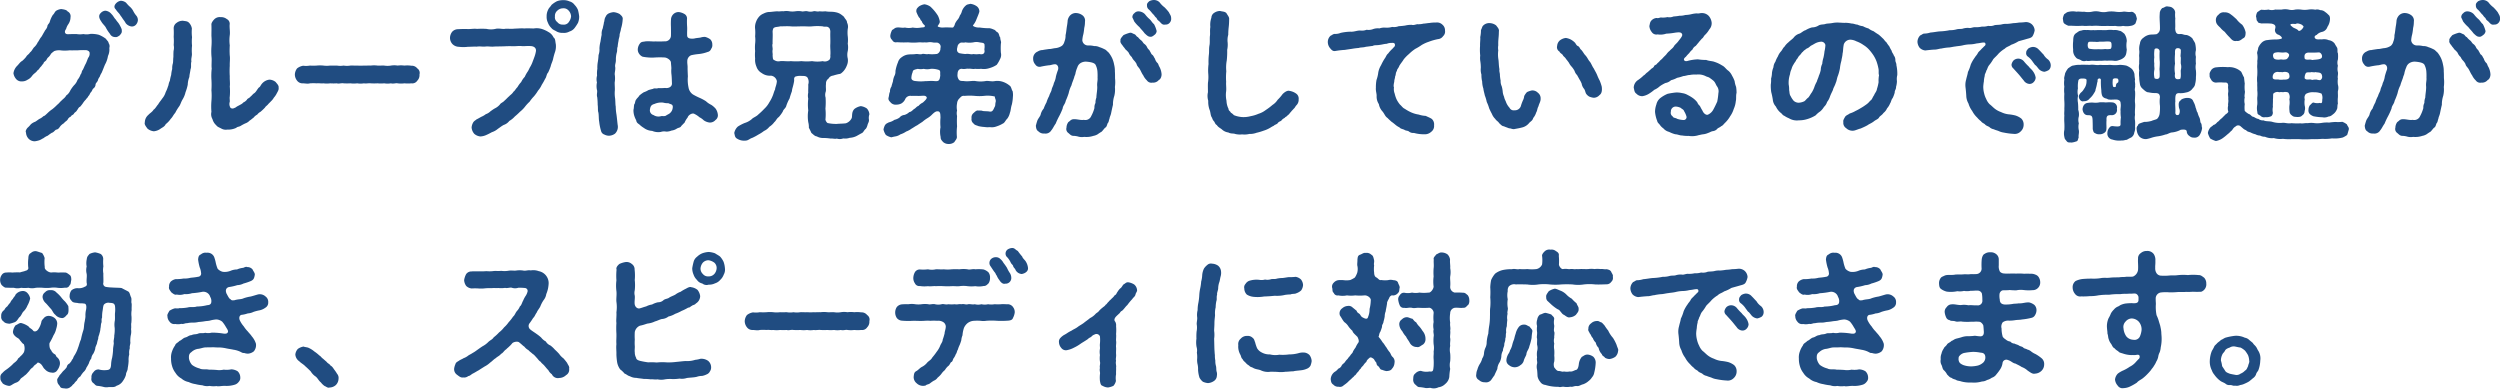 <svg xmlns="http://www.w3.org/2000/svg" width="405.449" height="63.024" viewBox="0 0 405.449 63.024">
  <path id="グループは兄弟がしているので融通が_効き_スピーディに対応できます_" data-name="グループは兄弟がしているので融通が 効き、スピーディに対応できます。" d="M22.68-19.32a2.446,2.446,0,0,0-.624-.744,6.55,6.55,0,0,1-.528-.576,1.473,1.473,0,0,0-.84-.312,1.325,1.325,0,0,0-.672.312c-.264.24-.6.672-.144,1.1.288.456.552.6.768,1.008a4.517,4.517,0,0,1,.384.552,3.942,3.942,0,0,1,.456.672,1.472,1.472,0,0,0,.936.528.883.883,0,0,0,.72-.288,1.234,1.234,0,0,0,.312-.7,1.126,1.126,0,0,0-.216-.72A3.894,3.894,0,0,1,22.68-19.32Zm-4.392,4.56a4.692,4.692,0,0,0-1.176-.672,4.694,4.694,0,0,0-1.368-.144,2.565,2.565,0,0,1-1.128.024,3.556,3.556,0,0,1-1.128,0c-.432,0-.744,0-1.3.024-.648.048-.7-.456-.384-.84a2.435,2.435,0,0,1,.336-.744,2.024,2.024,0,0,0,.384-1.176.854.854,0,0,0-.48-.936c-.168-.288-.744-.336-1.008-.384a1.875,1.875,0,0,0-.816.264c-.264.168-.336.528-.552.672a4.209,4.209,0,0,0-.5,1.1c-.072.336-.384.432-.408.816-.12.408-.36.528-.48.84-.192.288-.288.528-.5.84-.264.288-.408.7-.576.864a2.4,2.4,0,0,1-.624.84c-.288.384-.36.6-.624.792-.216.36-.5.432-.624.72a5.4,5.4,0,0,1-.624.648c-.384.216-.5.48-.84.816a2.107,2.107,0,0,0-.6,1.2,1.857,1.857,0,0,0,.432.936,1.113,1.113,0,0,0,.96.384,1.534,1.534,0,0,0,.888-.264,1.857,1.857,0,0,0,.72-.6,2.2,2.2,0,0,1,.48-.48A2.166,2.166,0,0,0,7.2-9.7c.24-.12.264-.312.456-.5.192-.168.288-.408.456-.528.072-.312.264-.36.432-.528.144-.168.168-.384.408-.552a1.953,1.953,0,0,0,.408-.552,4.178,4.178,0,0,1,.528-.432,2.293,2.293,0,0,1,1.152-.1,6.423,6.423,0,0,0,1.344-.024c.36.024.912,0,1.344,0a11.97,11.97,0,0,1,1.344-.024c.192.024.576.168.552.5a1.03,1.03,0,0,1-.24.744c-.144.336-.264.72-.408.984-.168.288-.288.648-.456.96-.24.264-.12.48-.36.744a2.838,2.838,0,0,1-.5.888,2.28,2.28,0,0,1-.576.888,5.531,5.531,0,0,0-.6.84,1.929,1.929,0,0,1-.672.816c-.144.336-.48.528-.7.768-.312.264-.5.552-.744.72a7.639,7.639,0,0,1-.792.72,5.18,5.18,0,0,0-.792.648c-.288.264-.456.456-.648.48a2.224,2.224,0,0,1-.672.456c-.336.216-.384.288-.672.456a1.991,1.991,0,0,0-.72.432,4.147,4.147,0,0,1-.552.576c-.192.264-.336.528-.216.744a1.547,1.547,0,0,0,.408.984,1.4,1.4,0,0,0,1.008.432,3.731,3.731,0,0,0,.744-.168c.288-.1.48-.264.672-.336a2.662,2.662,0,0,1,.7-.408A6.545,6.545,0,0,1,9.5.456c.264-.048.5-.408.672-.5.336-.048.456-.216.672-.528a2.214,2.214,0,0,1,.624-.528c.192-.288.312-.24.576-.552a1,1,0,0,1,.552-.528c.048-.24.408-.24.5-.5.144-.216.384-.264.5-.552.1-.048.216-.456.48-.528a5.971,5.971,0,0,0,.456-.576A3.191,3.191,0,0,1,15-4.92c.192-.288.384-.384.408-.576.192-.1.24-.408.408-.6.24-.24.24-.5.408-.624a.835.835,0,0,0,.36-.624c0-.216.168-.312.36-.624a1.456,1.456,0,0,1,.312-.648,2.7,2.7,0,0,1,.312-.648c.192-.432.384-.96.552-1.344A4.175,4.175,0,0,0,18.6-12a2.416,2.416,0,0,0,.216-1.3.881.881,0,0,0-.12-.792C18.7-14.352,18.384-14.544,18.288-14.76ZM19.872-17.9c-.264-.24-.432-.648-.7-.888a1.437,1.437,0,0,0-1.008-.552,1.149,1.149,0,0,0-.768.408c-.288.288-.336.7.1,1.32.24.432.552.648.744.984a5.859,5.859,0,0,0,.672,1.032.911.911,0,0,0,.888.528c.24.072.552-.168.72-.288.12-.168.384-.408.312-.72.072-.216-.192-.672-.36-.984C20.256-17.448,20.064-17.568,19.872-17.9ZM45.792-7.776a1.721,1.721,0,0,0-1.008-.384,1.877,1.877,0,0,0-1.224.672c-.24.288-.264.5-.48.6-.312.312-.456.768-.84.984-.168.12-.264.288-.528.5-.192.264-.5.288-.576.5a1.588,1.588,0,0,1-.6.456c-.168.24-.528.36-.648.456a3.3,3.3,0,0,0-.648.384c-.216.048-.36.24-.744.048a1.129,1.129,0,0,1-.144-1.008c.024-.192-.048-.624,0-.84a9.468,9.468,0,0,0,0-1.656c.072-.456-.024-1.08,0-1.656a13.042,13.042,0,0,1,0-1.68c-.024-.48.072-1.152,0-1.656a12.7,12.7,0,0,1,0-1.656,6.372,6.372,0,0,1,0-1.656c.072-.552-.048-1.056-.024-1.68a.853.853,0,0,0-.456-.936,1.486,1.486,0,0,0-1.008-.312,1.233,1.233,0,0,0-1.008.336c-.24.24-.528.624-.48.912.024.7,0,1.1,0,1.8a10.585,10.585,0,0,1,0,1.752,10.779,10.779,0,0,0,.024,1.752c.048.5-.048,1.3.024,1.776a10.518,10.518,0,0,0-.048,1.776,14.218,14.218,0,0,1,0,1.752,10.658,10.658,0,0,1,0,1.752,10.672,10.672,0,0,0,0,1.752,1.591,1.591,0,0,0,.168,1.176,2.044,2.044,0,0,0,.624,1.008c.168.264.576.384.816.528a1.466,1.466,0,0,0,.96.168,3.135,3.135,0,0,0,1.464-.288c.144-.192.456-.144.744-.336a6.841,6.841,0,0,1,.72-.384,1.676,1.676,0,0,0,.7-.456c.288-.168.456-.36.648-.48a1.625,1.625,0,0,1,.576-.48,1.578,1.578,0,0,1,.528-.456,8.319,8.319,0,0,0,.744-.7c.12-.216.264-.264.48-.5.1-.144.36-.36.5-.528a2.269,2.269,0,0,0,.456-.576,2.983,2.983,0,0,0,.408-.576c.168-.336.432-.7.36-1.008C46.344-7.224,45.984-7.512,45.792-7.776Zm-13.56-5.9a6.511,6.511,0,0,1,0-1.368,6.581,6.581,0,0,1-.024-1.392,1.717,1.717,0,0,0-.456-.936c-.264-.288-.576-.264-.984-.336a1.57,1.57,0,0,0-1.032.336,1.05,1.05,0,0,0-.48.936,12.5,12.5,0,0,1,0,1.344,8.067,8.067,0,0,1,0,1.32,2.1,2.1,0,0,1-.024.96c-.024.384-.024.768-.024.984-.048.288-.024.648-.072.984a2.773,2.773,0,0,0-.12.96,4.95,4.95,0,0,0-.168.96,6.449,6.449,0,0,0-.216.96c-.216.384-.192.744-.312.936a4.789,4.789,0,0,1-.36.888,2.867,2.867,0,0,1-.552,1.032c-.312.456-.456.576-.672.96-.24.24-.456.7-.744.864-.192.36-.648.6-.84.84a1.6,1.6,0,0,0-.576,1.2c-.12.36.216.72.432,1.032A1.932,1.932,0,0,0,26.04.216a2.224,2.224,0,0,0,1.008-.36c.312-.24.744-.384.912-.792a3.814,3.814,0,0,0,.816-.864c.36-.36.384-.6.72-.96a7.846,7.846,0,0,1,.624-1.032c.24-.312.288-.672.576-1.152a3.914,3.914,0,0,0,.48-1.176,7.417,7.417,0,0,0,.36-1.224A3.643,3.643,0,0,1,31.8-8.592c0-.312.12-.72.192-1.272.168-.384,0-.768.144-1.272-.1-.36.12-.864.072-1.272A7.3,7.3,0,0,1,32.232-13.68ZM69.12-9a.876.876,0,0,0-.36-.984,1.139,1.139,0,0,0-.96-.432,4.516,4.516,0,0,0-1.128-.024,4.246,4.246,0,0,0-1.1,0,3.248,3.248,0,0,0-1.08,0,3.407,3.407,0,0,1-1.1,0c-.288-.024-.624.024-1.08,0a4.21,4.21,0,0,0-1.1,0c-.288-.024-.84.024-1.1,0a8.464,8.464,0,0,1-1.1,0c-.432.024-.672-.024-1.1,0a3.376,3.376,0,0,1-1.1,0,3.219,3.219,0,0,1-1.08,0c-.336,0-.84.024-1.1,0a4.245,4.245,0,0,1-1.1,0,5.4,5.4,0,0,0-1.08,0,8.437,8.437,0,0,1-1.1,0,3.47,3.47,0,0,1-1.1.024,2.21,2.21,0,0,0-.984.432,1.755,1.755,0,0,0-.36.984,1.622,1.622,0,0,0,.36,1.008,1.1,1.1,0,0,0,.96.432c.192,0,.456.048.672.048a1.332,1.332,0,0,0,.456-.048,8.392,8.392,0,0,1,1.1,0c.456-.048.6.048,1.08,0a4.2,4.2,0,0,0,1.1,0,8.453,8.453,0,0,0,1.1,0c.24.12.7-.072,1.08,0a8.471,8.471,0,0,0,1.1,0,4.249,4.249,0,0,0,1.1,0,3.4,3.4,0,0,0,1.1,0c.336.072.744-.048,1.1,0a8.473,8.473,0,0,0,1.1,0,5.412,5.412,0,0,0,1.08,0,3.394,3.394,0,0,0,1.1,0c.408.12.768-.072,1.08,0a4.24,4.24,0,0,0,1.1,0,5.783,5.783,0,0,0,1.128,0,.969.969,0,0,0,.96-.432A1.269,1.269,0,0,0,69.12-9Zm25.9-9.384a7.125,7.125,0,0,0-.192-1.056,2.508,2.508,0,0,0-.552-.84,1.474,1.474,0,0,0-.84-.576,2.254,2.254,0,0,0-1.032-.192,2.544,2.544,0,0,0-1.032.192,4.554,4.554,0,0,0-.84.576c-.192.336-.408.432-.576.84a2.283,2.283,0,0,0-.216,1.032,2.1,2.1,0,0,0,.216,1.032,2.226,2.226,0,0,0,.552.84c.24.312.576.384.864.576a1.957,1.957,0,0,0,1.032.216,1.778,1.778,0,0,0,1.032-.216,1.655,1.655,0,0,0,.84-.576,7.3,7.3,0,0,0,.552-.84A2.6,2.6,0,0,0,95.016-18.384Zm-1.7.912a.965.965,0,0,1-.936.384,1.025,1.025,0,0,1-.912-.408.941.941,0,0,1-.384-.912,1.094,1.094,0,0,1,.384-.936,1.326,1.326,0,0,1,.912-.384,1.073,1.073,0,0,1,.936.384,1.454,1.454,0,0,1,.384.936A1.845,1.845,0,0,1,93.312-17.472ZM90.864-15a1.9,1.9,0,0,0-.84-.888,4.673,4.673,0,0,0-1.1-.5,2.912,2.912,0,0,0-1.272-.072c-.432,0-.984-.048-1.512,0-.552-.048-1.152.024-1.536.024-.648.072-1.1,0-1.536.024-.48.1-.984-.1-1.536,0a3.3,3.3,0,0,1-1.536.024,10.923,10.923,0,0,0-1.536,0c-.528-.072-1.056.048-1.536.024-.6-.024-1.08,0-1.56.024a1.3,1.3,0,0,0-.936.408,1.66,1.66,0,0,0-.36.984,1.481,1.481,0,0,0,.408,1.032,1.509,1.509,0,0,0,1.032.432,5.973,5.973,0,0,0,1.464,0c.408,0,.96-.048,1.44-.024.48-.1,1.008.048,1.44-.024.456-.048.912.072,1.464,0,.384,0,.984-.024,1.44-.024a14.392,14.392,0,0,1,1.464-.024c.456.024.96-.072,1.44-.024.528.048.888-.048,1.44,0,.384,0,.96.168.912.792a5.03,5.03,0,0,1-.216.864c-.1.288-.192.528-.312.84a4.707,4.707,0,0,1-.384.84c-.144.216-.24.5-.408.768a5.022,5.022,0,0,0-.5.888,3.061,3.061,0,0,0-.576.84,4,4,0,0,0-.6.816c-.336.336-.432.624-.648.744-.216.384-.552.552-.7.744-.24.192-.432.432-.744.7-.264.312-.624.384-.768.648a2.551,2.551,0,0,1-.816.624c-.336.192-.576.384-.72.48a1.868,1.868,0,0,1-.744.456,2.982,2.982,0,0,1-.744.432c-.384.216-.456.264-.792.432-.12.144-.384.216-.552.552a1.953,1.953,0,0,0-.216.744A1.744,1.744,0,0,0,78,.624a1.741,1.741,0,0,0,1.008.432,2.661,2.661,0,0,0,.84-.192,9.785,9.785,0,0,0,1.008-.5,2.826,2.826,0,0,0,.984-.552c.264-.168.576-.432.936-.624a1.888,1.888,0,0,0,.912-.648,3.55,3.55,0,0,0,.888-.72,10.725,10.725,0,0,0,.84-.768,4.943,4.943,0,0,0,.792-.792,6.239,6.239,0,0,1,.768-.84,6.453,6.453,0,0,1,.7-.864,6.619,6.619,0,0,0,.672-.936,3.715,3.715,0,0,0,.6-.936A9.016,9.016,0,0,0,89.5-8.3c.216-.24.216-.768.48-1.008a8.767,8.767,0,0,0,.432-1.056c.048-.288.264-.7.36-1.08a10.7,10.7,0,0,1,.288-1.08,2.951,2.951,0,0,0,.168-1.392C91.128-14.376,91.176-14.784,90.864-15ZM117.5-2.544a2.08,2.08,0,0,0-.336-.888,3.285,3.285,0,0,0-.744-.648,3.229,3.229,0,0,1-.84-.576,7.319,7.319,0,0,0-.912-.5,10.94,10.94,0,0,1-1.2-.6,1.7,1.7,0,0,1-.72-1.152,6.005,6.005,0,0,1-.1-1.776c-.024-.456-.048-1.008-.048-1.344.024-.408-.072-.72-.048-1.128a1.024,1.024,0,0,1,.624-.96,9,9,0,0,1,1.2-.192,5.76,5.76,0,0,0,1.464-.336.752.752,0,0,0,.576-.5.97.97,0,0,0,.192-.72,1.14,1.14,0,0,0-.336-.84,2.513,2.513,0,0,0-.816-.384,2.051,2.051,0,0,0-.744.1c-.216.048-.744.072-1.056.168-.6.048-1.1,0-1.128-.48-.024-.672.024-.888,0-1.416a10.832,10.832,0,0,1-.024-1.248.842.842,0,0,0-.408-.84,2.43,2.43,0,0,0-.888-.312,1.2,1.2,0,0,0-.888.312,1.274,1.274,0,0,0-.408.84A10.575,10.575,0,0,0,109.9-16.7c0,.384.024.864,0,1.464a.952.952,0,0,1-1.056.864c-.768.048-1.248,0-1.824.024a10.21,10.21,0,0,0-1.224-.024c-.432.1-.672.024-.912.336a1.665,1.665,0,0,0-.36.912,1.178,1.178,0,0,0,.216.768,1.272,1.272,0,0,0,.576.48,8.454,8.454,0,0,0,1.7.144,13.767,13.767,0,0,1,1.8-.024c.456,0,1.056.432,1.08.792.024.408.072.72.072,1.008a4.554,4.554,0,0,0,.024,1.008c.048.48.048.84.072,1.392s-.528.84-1.128.744a7.931,7.931,0,0,1-1.08.024c-.384.144-.648-.048-.84.12-.288.072-.6.144-.792.216a3.148,3.148,0,0,1-.72.336,5.4,5.4,0,0,0-.72.528c-.12.24-.432.48-.528.672-.192.216-.144.624-.312.768-.072.36-.048.672-.12.864a3.032,3.032,0,0,0,.1.888,3.919,3.919,0,0,0,.336.816c.072.384.216.48.528.7a3.749,3.749,0,0,0,.72.552,2.428,2.428,0,0,0,1.344.48,2.5,2.5,0,0,0,1.416.168,1.606,1.606,0,0,1,.864-.048A2.214,2.214,0,0,0,109.992.1a1.97,1.97,0,0,0,.816-.288c.312-.216.624-.144.768-.456.216-.216.36-.384.528-.528a3.346,3.346,0,0,1,.5-.84c.12-.432.792-.816,1.128-.576a3.362,3.362,0,0,1,.792.528,2.743,2.743,0,0,1,.7.5,2.063,2.063,0,0,0,.96.36,1.188,1.188,0,0,0,.936-.408A.932.932,0,0,0,117.5-2.544ZM101.592-18.792a2.455,2.455,0,0,0-.984-.312,2.4,2.4,0,0,0-.768.192,1.009,1.009,0,0,0-.528.552c-.24.36-.168.72-.288.936,0,.24-.144.648-.168.912a2.112,2.112,0,0,0-.192,1.08c-.1.456-.12.648-.192,1.1a5.572,5.572,0,0,0-.168,1.1,2.568,2.568,0,0,1-.144,1.08,9.5,9.5,0,0,1-.12,1.128,4.994,4.994,0,0,0-.072,1.1,4.262,4.262,0,0,0-.048,1.1A2.147,2.147,0,0,0,97.9-7.7a2.883,2.883,0,0,0,0,1.2c.12.312-.1.744.048,1.2a11.816,11.816,0,0,1,.072,1.224c.072.48,0,.912.1,1.2.1.408.048,1.056.144,1.536A8.237,8.237,0,0,0,98.568.168.8.8,0,0,0,99.1.744a1.583,1.583,0,0,0,.768.192,1.725,1.725,0,0,0,.96-.336,1.519,1.519,0,0,0,.432-1.416c-.072-.576-.1-1.008-.192-1.68a7.89,7.89,0,0,1-.12-1.3c-.072-.312-.048-.816-.1-1.3a5.269,5.269,0,0,1-.048-1.3c.024-.36-.024-.768-.024-1.3a4.025,4.025,0,0,0,.024-1.2c-.072-.336.1-.72.072-1.224-.1-.5.1-.672.1-1.224a4.207,4.207,0,0,1,.144-1.2c.12-.36,0-.624.144-.96a6.625,6.625,0,0,1,.144-.96c0-.312.192-.672.168-.96.024-.264.216-.72.216-.96a6.25,6.25,0,0,0,.288-1.56C102.144-18.36,101.784-18.6,101.592-18.792Zm8.592,15.216a1.269,1.269,0,0,1-.408.816c-.144.168-.5.288-.672.432-.288.168-.6.024-.84.1a1.475,1.475,0,0,1-1.2-.192.782.782,0,0,1-.576-.84c.072-.576.216-.816.744-.96a2.754,2.754,0,0,1,1.392-.216,2.882,2.882,0,0,0,.864.1c.192.12.432.12.624.288A.6.6,0,0,1,110.184-3.576Zm31.9,1.056a1.56,1.56,0,0,0-.408-.96,2.287,2.287,0,0,0-.984-.384,2.41,2.41,0,0,0-1.032.456c-.48.48-.336,1.1-.432,1.464a1.617,1.617,0,0,1-.96.864c-.552.072-.936.048-1.44.1a6.541,6.541,0,0,1-1.536-.144.967.967,0,0,1-.336-.552,8.769,8.769,0,0,0,0-1.776,11.341,11.341,0,0,0,.024-1.8A1.556,1.556,0,0,1,135-6.192c.1-.312-.024-.744.048-1.272a.939.939,0,0,1,.408-.864.925.925,0,0,1,.72-.48,10.228,10.228,0,0,1,1.008-.264c.216,0,.384-.144.648-.408a2.884,2.884,0,0,0,.6-.984,2,2,0,0,0,.144-1.128,2.516,2.516,0,0,1,0-1.2,3.354,3.354,0,0,0,0-1.2,5.008,5.008,0,0,0,0-1.2,5.018,5.018,0,0,1,0-1.2,1.521,1.521,0,0,0-.12-1.032c0-.384-.36-.6-.48-.912a4.393,4.393,0,0,0-.648-.5,2.437,2.437,0,0,0-.768-.264c-.552-.12-1.008-.024-1.608-.144a4.279,4.279,0,0,1-.96,0c-.384.12-.744-.1-.984,0a1.85,1.85,0,0,1-.96,0c-.312-.1-.744.1-.984,0a3.34,3.34,0,0,0-.984,0,3.218,3.218,0,0,1-.96,0,2.7,2.7,0,0,0-.984,0c-.36-.048-.744.072-.96,0-.6.024-1.032.12-1.488.12a2.252,2.252,0,0,0-.744.24,1.973,1.973,0,0,0-.624.384,2.566,2.566,0,0,0-.624.984,2.333,2.333,0,0,0-.144,1.128,6.679,6.679,0,0,1,0,1.2,4.928,4.928,0,0,1,0,1.2,6.656,6.656,0,0,0,0,1.2,6.68,6.68,0,0,0,0,1.2,2.741,2.741,0,0,0,.216,1.32,1.826,1.826,0,0,0,.84,1.032,2.218,2.218,0,0,0,1.512.432,1.1,1.1,0,0,1,.96.888c-.048.672-.288,1.032-.288,1.344-.192.36-.24.7-.408,1.08a5.844,5.844,0,0,1-.528,1.008,4.028,4.028,0,0,1-.816,1.056,12.168,12.168,0,0,1-.96.912c-.336.36-.816.48-1.08.768a3.2,3.2,0,0,1-1.152.624,6.911,6.911,0,0,0-1.1.576A1.913,1.913,0,0,0,120.168.5c.1.336.072.7.456.912a2.152,2.152,0,0,0,1.44.312c.384-.024.648-.336,1.008-.432a7.978,7.978,0,0,0,.984-.528,5.881,5.881,0,0,0,.936-.6,2.234,2.234,0,0,0,.864-.672,2.962,2.962,0,0,0,.816-.768c.24-.168.384-.6.72-.816a5.584,5.584,0,0,0,.648-.888c.1-.384.48-.528.576-.96a6.67,6.67,0,0,1,.528-1.176c.12-.48.264-.84.384-1.2,0-.336.192-.7.336-1.536.072-.336-.1-.528.192-.792a2.5,2.5,0,0,1,1.032-.12c.312.024.648-.048.936.24a1.356,1.356,0,0,1,.144,1.152c.024.528-.024.888,0,1.32a2.25,2.25,0,0,0,0,.984,8.348,8.348,0,0,0,0,1.9,6.275,6.275,0,0,0,0,1.9,3.031,3.031,0,0,1,.1.912,9.068,9.068,0,0,1,.408.84c.312.24.576.552.864.552a2.015,2.015,0,0,0,1.128.264,8.948,8.948,0,0,1,1.152.1c.264-.048.7.1.984,0a1.529,1.529,0,0,0,1.032-.024,2.243,2.243,0,0,0,1.056-.1,2.852,2.852,0,0,0,1.056-.264c.24-.12.672-.384.912-.5s.264-.312.552-.624c.192-.1.336-.552.384-.744.048-.216.264-.48.216-.816A1.722,1.722,0,0,1,142.08-2.52Zm-7.56-8.64a5.211,5.211,0,0,1-1.728,0,8.313,8.313,0,0,1-1.728,0,10.376,10.376,0,0,1-1.728,0c-.6.072-1.08-.048-1.728,0a1.174,1.174,0,0,1-.912-.144c-.264-.1-.264-.192-.312-.768.048-.288-.072-.552,0-.936.048-.24-.12-.744,0-.96-.024-.552.048-1.3,0-1.92a1.329,1.329,0,0,1,.144-.624c.288-.24.648-.168,1.08-.288.48,0,1.176-.048,1.728,0,.5.048,1.08,0,1.728,0,.648-.024,1.1.048,1.728,0a8.273,8.273,0,0,1,1.728,0c.264.12.7-.048.912.168.168.024.336.408.312.768-.024.7.024,1.2,0,1.9-.048.648.072,1.3,0,1.9a.978.978,0,0,1-.12.648A1.091,1.091,0,0,1,134.52-11.16Zm30.84,5.736a3.028,3.028,0,0,0-.048-.864c-.168-.216-.144-.432-.36-.792a3.443,3.443,0,0,0-1.152-.7,2.79,2.79,0,0,0-1.368-.144c-.552.12-1.128-.1-1.536,0a4.844,4.844,0,0,1-1.56,0c-.5-.1-1.128.1-1.9,0-.24-.048-.576.048-.816-.192a1.22,1.22,0,0,1-.24-.96c0-.576.312-.864.72-.84.384.12.888-.1,1.1,0,.216-.072.744.1,1.008,0a4.5,4.5,0,0,0,.984,0,2.81,2.81,0,0,0,1.32-.1,4.063,4.063,0,0,0,1.224-.552,5.21,5.21,0,0,0,.528-.912,1.424,1.424,0,0,0,.144-1.032,10.575,10.575,0,0,1,0-1.512c.1-.288-.12-.576-.1-.96-.216-.24-.144-.624-.456-.864-.192-.048-.384-.408-.552-.408a2.671,2.671,0,0,0-.7-.24,10.342,10.342,0,0,1-1.656-.12,1.754,1.754,0,0,1-.912-.168c-.12-.072-.192-.144-.144-.192a3.268,3.268,0,0,0,.5-.816c.192-.5.432-1.008.528-1.392a1.04,1.04,0,0,0-.48-.912,2.277,2.277,0,0,0-.984-.36c-.288.1-.456.048-.72.264a2.193,2.193,0,0,0-.648.936,1.831,1.831,0,0,1-.336.7,1.794,1.794,0,0,1-.384.7,2.854,2.854,0,0,0-.408.648,1.157,1.157,0,0,1-.312.6c-.48,0-1.032-.048-1.632,0a1.909,1.909,0,0,1-.744-.12c-.12-.048-.144-.12-.048-.216.12-.216.336-.432.264-.72a3.291,3.291,0,0,0-.288-.864,7.35,7.35,0,0,0-.5-.7,7.033,7.033,0,0,0-.72-.768,2.251,2.251,0,0,0-.96-.384,2.192,2.192,0,0,0-.912.36c-.36.336-.432.456-.408.864a5.505,5.505,0,0,0,.432.912c.24.144.168.432.432.576a1.285,1.285,0,0,0,.5.7c.048.312-.024.312-.6.36a3.613,3.613,0,0,1-1.344,0,2.843,2.843,0,0,1-1.272,0c-.432.1-.96-.072-1.3,0-.36.024-.5.288-.768.384a2.667,2.667,0,0,0-.288.816.84.84,0,0,0,.288.816.638.638,0,0,0,.768.36,14.95,14.95,0,0,0,1.8.024,8.776,8.776,0,0,0,1.776,0c.24-.024.5.048.96,0,.408.072.6-.1,1.224,0,.264.1.816-.048,1.008.144a.652.652,0,0,1,.288.792c.048.456-.312.984-.72.96a5.335,5.335,0,0,1-1.248,0c-.288.1-.792-.1-1.008,0-.312.12-.72-.048-1.008,0-.432.072-.7.024-1.176.072a2.132,2.132,0,0,0-1.1.432,1.442,1.442,0,0,0-.624.84,6.246,6.246,0,0,0-.408,1.416,1.493,1.493,0,0,1-.192.84,3.084,3.084,0,0,0-.216.84c-.048.168-.216.672-.24.84a1.34,1.34,0,0,0-.24.84c-.168.312-.1.48-.24.984-.072.384.216.6.408.816a1.093,1.093,0,0,0,.888.288,1.754,1.754,0,0,0,.792-.192,1.59,1.59,0,0,0,.6-.648.917.917,0,0,1,1.032-.576c.552-.024.792,0,1.176,0,.7,0,1.1-.144,1.3.216.072.24-.312.576-.624.864a2.129,2.129,0,0,0-.72.552c-.312.072-.408.36-.72.5-.336.288-.432.432-.768.5a1.9,1.9,0,0,1-.792.456,1.134,1.134,0,0,0-.792.432,2.289,2.289,0,0,1-.816.36,2.5,2.5,0,0,1-.912.408c-.336.192-.408.168-.624.456a2.63,2.63,0,0,0-.24.7,2.539,2.539,0,0,0,.384.888,2.558,2.558,0,0,0,.888.384,7.738,7.738,0,0,1,.768-.168,2.008,2.008,0,0,0,.7-.312,3.564,3.564,0,0,0,.936-.456,3.56,3.56,0,0,0,.888-.48c.312-.168.576-.384.888-.528.144-.1.528-.36.84-.552a6,6,0,0,1,.816-.6,3.6,3.6,0,0,0,.816-.648c.456-.432.7-.552,1.08-.432.24.192.216.5.24.984a8.464,8.464,0,0,0,0,1.56,3.9,3.9,0,0,0,.024,1.584c-.024.36.168.552.408.816a1.317,1.317,0,0,0,.912.312,1.36,1.36,0,0,0,.912-.312c.144-.288.384-.432.408-.816a8.341,8.341,0,0,1,.024-1.728,13.078,13.078,0,0,1,0-1.68,1.841,1.841,0,0,1,0-.888,2.993,2.993,0,0,1,0-1.152,1.215,1.215,0,0,1,.384-.816c.312-.336.432-.456.84-.408a9.32,9.32,0,0,1,1.656,0,7.7,7.7,0,0,0,1.488,0,4.98,4.98,0,0,1,1.752.1c.024.384.216.5.144.888-.1.312-.024.624-.168.792-.264.6-.384.864-.912.744-.336-.048-.648-.024-1.008-.072-.192-.072-.144-.072-.72-.072-.336-.072-.552.216-.792.408a.9.9,0,0,0-.312.84.841.841,0,0,0,.312.84c.192.288.552.312.792.432a5.689,5.689,0,0,0,.984.144,3.519,3.519,0,0,0,.888.024,2.125,2.125,0,0,0,1.08-.12,4.678,4.678,0,0,0,1.008-.456c.312-.12.432-.528.72-.792a2.39,2.39,0,0,0,.432-.96c.144-.312.144-.84.312-1.32A6.852,6.852,0,0,0,165.36-5.424Zm-9.048-7.848c.1-.312.024-.5.408-.792.264-.216.576-.024.936-.144a3.841,3.841,0,0,0,1.3,0,2.142,2.142,0,0,1,.96,0c.5.1.888.024.84.552.048.288-.072.6,0,.768.048.528-.288.7-.84.576a3.208,3.208,0,0,1-.96,0c-.456.12-.744-.1-1.3,0a7.759,7.759,0,0,1-1.008-.144C156.288-12.648,156.264-12.888,156.312-13.272Zm-3.6,5.352c-.768-.072-1.224.024-1.536,0a6.359,6.359,0,0,1-1.512,0c-.576-.024-.816-.264-.768-.6a2.6,2.6,0,0,1,.216-.888c-.024-.336.432-.408.816-.5a2.539,2.539,0,0,0,.96,0,2.466,2.466,0,0,0,1.128,0,3.4,3.4,0,0,1,1.3.168c.384.12.192.576.264.84C153.5-8.016,153.336-7.872,152.712-7.92Zm37.944-11.16a7.262,7.262,0,0,0-.72-.816,3.805,3.805,0,0,1-.768-.768,1.255,1.255,0,0,0-1.008-.408,1.569,1.569,0,0,0-.72.216c-.144.168-.384.312-.336.672a.778.778,0,0,0,.264.624c.36.288.6.72.864.912a1.588,1.588,0,0,0,.432.5c.072.312.384.456.528.624.264.288.456.528.888.432a.816.816,0,0,0,.7-.288.936.936,0,0,0,.24-.744C191.016-18.528,190.872-18.648,190.656-19.08Zm-4.776,2.4c.216.312.552.6.816.984.312.288.6.6.936.576.24.072.528-.168.7-.312.192-.1.408-.528.312-.7a4.372,4.372,0,0,0-.408-1.032c-.288-.216-.432-.552-.7-.792a4.914,4.914,0,0,1-.744-.792,1.487,1.487,0,0,0-1.008-.48.85.85,0,0,0-.72.288.805.805,0,0,0-.336.672c.1.24.192.384.288.648A5.47,5.47,0,0,0,185.88-16.68Zm-3.96,8.256c0-.432,0-.768-.024-1.056a4.325,4.325,0,0,0-.12-1.1,4.61,4.61,0,0,0-.312-1.032,4.83,4.83,0,0,0-.576-.936c-.24-.192-.456-.48-.7-.552a4.684,4.684,0,0,0-.816-.336,1.747,1.747,0,0,0-.84-.168,3.742,3.742,0,0,0-.936-.1.921.921,0,0,1-.984-.84,4.9,4.9,0,0,1,.168-.984,8.478,8.478,0,0,0,.144-1.008,4,4,0,0,0,.12-1.008,1.081,1.081,0,0,0-.384-1.032,1.831,1.831,0,0,0-1.032-.384,1.283,1.283,0,0,0-1.056.456,1.624,1.624,0,0,0-.336.744,7.419,7.419,0,0,1-.1.84c-.1.528-.12,1.08-.24,1.536a2.577,2.577,0,0,1-.192,1.08,1.266,1.266,0,0,1-.384.648,2.315,2.315,0,0,1-1.032.384c-.384.024-.768.168-1.056.144-.48.072-.72.1-1.056.168a1.53,1.53,0,0,0-.792.24,1.188,1.188,0,0,0-.744,1.176,1.306,1.306,0,0,0,.336.912.81.81,0,0,0,.84.384,12.954,12.954,0,0,1,1.392-.24c.288,0,.6-.168,1.008-.168.24,0,.624.312.456.912a9.537,9.537,0,0,0-.336,1.056,3.23,3.23,0,0,1-.336,1.08c-.072.432-.288.7-.36,1.056-.048.336-.288.6-.408,1.056a5.268,5.268,0,0,0-.432,1.032,6.433,6.433,0,0,0-.456,1.008,2.226,2.226,0,0,0-.5,1.008c-.1.288-.456.672-.552,1.008-.048.144-.144.456-.216.768.048.36.072.7.432.912a1.168,1.168,0,0,0,.96.336A1.083,1.083,0,0,0,171.6.048c.24-.264.384-.648.7-1.08a11.105,11.105,0,0,1,.576-1.224,11.219,11.219,0,0,0,.552-1.224c.048-.48.408-.72.5-1.248a10.47,10.47,0,0,0,.48-1.248,4.792,4.792,0,0,1,.456-1.272c.072-.36.264-.744.432-1.272.048-.264.192-.432.216-.7a5.016,5.016,0,0,1,.312-.96,1.222,1.222,0,0,1,.48-.648,1.614,1.614,0,0,1,1.056-.24c.768.072,1.224.216,1.392.48a2.835,2.835,0,0,1,.312,1.032,8.907,8.907,0,0,1,.024,1.1c.048.48-.12.816-.048,1.464,0,.672-.12,1.1-.144,1.752a2.26,2.26,0,0,0-.144.864,1.515,1.515,0,0,0-.168.816,5.992,5.992,0,0,1-.528,1.32,1.026,1.026,0,0,1-1.2.6c-.5.1-1.1-.144-1.68-.1-.432.024-.576.336-.816.456a1.607,1.607,0,0,0-.312.912A.792.792,0,0,0,174.36.5c.24.192.384.408.744.456a3.2,3.2,0,0,1,.936.144,2.226,2.226,0,0,0,.888.024A3.564,3.564,0,0,0,178.416.96a2,2,0,0,0,.7-.264,7.046,7.046,0,0,1,.624-.408c.168-.144.36-.432.576-.648.24-.1.288-.408.408-.72.192-.168.192-.5.312-.792.024-.24.168-.456.24-.792.12-.576.168-.816.312-1.416a4.431,4.431,0,0,1,.216-1.44,4.249,4.249,0,0,0,.1-1.44A5.913,5.913,0,0,0,181.92-8.424Zm7.2-1.824c-.12-.12-.168-.528-.36-.648a1.483,1.483,0,0,1-.36-.648c-.216-.312-.192-.408-.408-.624-.216-.12-.216-.312-.432-.624-.048-.192-.288-.288-.432-.6a1.313,1.313,0,0,0-.48-.576c-.192-.144-.24-.36-.48-.552a2.738,2.738,0,0,1-.528-.528c-.312-.12-.312-.408-.624-.5-.312-.12-.456-.288-.768-.192a5.873,5.873,0,0,0-.96.36c-.192.24-.576.6-.48.888-.12.36.288.672.48,1.008.24.24.264.408.48.552.168.192.336.288.432.552a1.825,1.825,0,0,0,.432.552,2.008,2.008,0,0,0,.384.576,2.361,2.361,0,0,1,.408.576c0,.168.216.432.36.6.264.312.456.912.7,1.2a2.7,2.7,0,0,0,.6.84.875.875,0,0,0,.912.36,1.184,1.184,0,0,0,1.032-.432c.312-.12.48-.672.432-1.008A2.974,2.974,0,0,0,189.12-10.248Zm22.128,4.32a2.516,2.516,0,0,0-1.032-.408c-.336-.1-.768.168-1.128.528a6.351,6.351,0,0,1-.792.912,2.784,2.784,0,0,1-.84.84,9.792,9.792,0,0,1-1.08.816,3.8,3.8,0,0,1-1.2.624,5.679,5.679,0,0,1-1.272.384,4.431,4.431,0,0,1-1.368.144,4.438,4.438,0,0,1-1.344-.312,1.92,1.92,0,0,0-.5-.408c-.048-.216-.384-.312-.36-.6a3.16,3.16,0,0,1-.336-1.32A4.554,4.554,0,0,1,199.92-6.1c.1-.6-.024-1.2.024-1.7a10.457,10.457,0,0,1,.024-1.728,6.134,6.134,0,0,1,.072-1.728,12.943,12.943,0,0,0,.072-1.728,3.956,3.956,0,0,0,.072-1.224,3.187,3.187,0,0,1,.1-1.224,10.78,10.78,0,0,1,.072-1.224,10.4,10.4,0,0,0,.072-1.272c.048-.384-.24-.648-.432-1.008-.264-.288-.6-.24-1.032-.36a1.727,1.727,0,0,0-.936.288.98.98,0,0,0-.48.816,3.446,3.446,0,0,0-.168,1.488c-.1.6,0,1.1-.072,1.488-.048.48.024,1.08-.072,1.512-.1.552-.024,1.008-.1,1.536a10.606,10.606,0,0,0-.048,1.488,7.957,7.957,0,0,0-.048,1.536,6.212,6.212,0,0,1-.048,1.512c-.024.552,0,1.1,0,1.512a2.722,2.722,0,0,0,.048,1.392,3.815,3.815,0,0,0,.192,1.392c.216.5.144,1.008.432,1.368a1.273,1.273,0,0,0,.336.6c.168.264.168.432.432.576.24.384.6.5.864.744A1.86,1.86,0,0,0,200.3.408c.408.24.792.12,1.1.24a3.05,3.05,0,0,0,1.128.072,3.278,3.278,0,0,0,1.176-.072,3.017,3.017,0,0,0,1.176-.192A8.747,8.747,0,0,0,206.016.12a4.794,4.794,0,0,0,1.08-.48,5.22,5.22,0,0,1,.6-.336c.12-.168.384-.168.6-.384.144-.24.36-.288.576-.408a1.328,1.328,0,0,1,.552-.456c.168-.24.36-.192.528-.48.192-.048.264-.288.5-.5.144-.216.384-.408.456-.528.168-.1.24-.36.456-.576a1.226,1.226,0,0,0,.336-.936A.977.977,0,0,0,211.248-5.928ZM235.44-16.1a1.2,1.2,0,0,0-.432-.984,1.252,1.252,0,0,0-1.056-.336,5.459,5.459,0,0,0-1.032.072c-.36.024-.7.1-.96.1a3.263,3.263,0,0,1-1.008.1c-.36.048-.552.192-.936.1a4.2,4.2,0,0,0-1.056.12,10.28,10.28,0,0,1-1.032.1,2.035,2.035,0,0,1-1.056.12,3.254,3.254,0,0,1-1.032.12,2.356,2.356,0,0,0-1.032.12,2.251,2.251,0,0,0-1.056.12,2.02,2.02,0,0,1-1.032.1,2.061,2.061,0,0,1-1.056.12c-.528,0-1.008.24-1.56.192a8.176,8.176,0,0,0-1.584.192,2.378,2.378,0,0,1-1.056.168c-.336.12-.456.264-.576.288a1.357,1.357,0,0,0-.456,1.056,1.561,1.561,0,0,0,.36.96c.264.312.456.552.912.456a14.085,14.085,0,0,1,1.488-.168c.312-.048.768-.12,1.128-.168a11.175,11.175,0,0,1,1.128-.144c.336-.12.7-.048,1.152-.192.264-.024.768-.1,1.128-.144.264-.168.72-.072,1.128-.168.336-.024.744-.168,1.128-.168a1.8,1.8,0,0,1,.768-.144c.192-.024.456-.024.528.144a.44.44,0,0,1-.144.552,3.691,3.691,0,0,1-.288.312,4.427,4.427,0,0,0-.624.7c-.288.216-.384.6-.528.768a7.655,7.655,0,0,0-.624,1.128,3.439,3.439,0,0,0-.456,1.176,5.4,5.4,0,0,1-.288,1.224,6.475,6.475,0,0,0-.1,1.272c-.048.5.144.96.12,1.344a2.206,2.206,0,0,0,.36,1.3,2.364,2.364,0,0,0,.6,1.2c.336.408.408.792.816,1.056.24.264.456.432.6.576a7.616,7.616,0,0,1,.648.5,3.158,3.158,0,0,0,.7.456c.12.192.432.24.744.36.288.216.576.12.792.312a1.107,1.107,0,0,0,.792.216,5.821,5.821,0,0,0,1.656.216,1.512,1.512,0,0,0,1.128-.384,1.171,1.171,0,0,0,.48-1.08A1.184,1.184,0,0,0,233.28-1.8c-.288-.192-.7-.336-.96-.48a4.21,4.21,0,0,1-1.152-.216,4.6,4.6,0,0,1-1.176-.336,6.624,6.624,0,0,1-1.08-.6c-.312-.12-.528-.48-.768-.672a4.241,4.241,0,0,1-.552-.84,4.755,4.755,0,0,1-.312-.936,2.015,2.015,0,0,1-.12-1.032c-.12-.192,0-.7.048-.912,0-.36.12-.5.144-.888.144-.216.048-.552.288-.864,0-.288.264-.432.384-.816.24-.408.528-.72.7-1.032a6.029,6.029,0,0,1,.864-.888,6.972,6.972,0,0,1,1.032-.84,8.391,8.391,0,0,0,1.032-.624A5.861,5.861,0,0,1,232.8-14.3a8.9,8.9,0,0,1,1.512-.432,1.1,1.1,0,0,0,.816-.48A1,1,0,0,0,235.44-16.1Zm15.072,10.08a1.231,1.231,0,0,0-1.008-.384,3.541,3.541,0,0,0-.768.264,2.673,2.673,0,0,0-.456.648,1.924,1.924,0,0,1-.216.72,7.962,7.962,0,0,0-.288.768,1.016,1.016,0,0,1-1.08.816A.741.741,0,0,1,245.9-3.6a2.848,2.848,0,0,1-.624-1.08,2.4,2.4,0,0,1-.264-.72,2.446,2.446,0,0,1-.216-.816,4.5,4.5,0,0,0-.168-.888,1.838,1.838,0,0,1-.168-.888,6.469,6.469,0,0,1-.12-.936c.024-.24-.144-.576-.072-.912-.12-.576-.1-1.176-.168-1.584a5.107,5.107,0,0,1-.024-1.488,2.329,2.329,0,0,1,0-.816,7.067,7.067,0,0,1,.024-.96c.024-.36.072-.648.072-1.248.1-.456-.264-.744-.432-1.008a1.808,1.808,0,0,0-1.056-.384,1.365,1.365,0,0,0-1.128.48c-.1.144-.144.384-.288.648a5.041,5.041,0,0,1-.12,1.152c.048.36-.048.888-.024,1.392a9.091,9.091,0,0,0,.024,1.608,3.271,3.271,0,0,0,.024.96,6.518,6.518,0,0,1,.072,1.032,2.719,2.719,0,0,0,.1,1.08,4.4,4.4,0,0,0,.12,1.128,3.838,3.838,0,0,0,.192,1.128c.048.408.144.672.24,1.128a6.2,6.2,0,0,1,.312,1.056,5.775,5.775,0,0,1,.384,1.008c.12.288.264.576.456.936a2.292,2.292,0,0,0,.528.792c.24.36.456.384.648.7.336.312.48.48.744.5.264.12.5.192.864.336.288-.024.552.216.96.1.408-.072.816-.144,1.248-.264a2.107,2.107,0,0,0,1.08-.744c.216-.216.528-.36.624-.768a2.5,2.5,0,0,0,.48-.888c.216-.36.144-.624.384-1.032.048-.336.36-.744.336-1.2A1.115,1.115,0,0,0,250.512-6.024Zm10.344-1.008a6.838,6.838,0,0,0-.336-.984,7.607,7.607,0,0,1-.408-.888c-.168-.408-.312-.6-.552-1.08-.24-.312-.384-.768-.624-1.08-.288-.312-.384-.648-.7-1.008-.264-.24-.456-.7-.768-.984-.12-.048-.168-.384-.456-.552-.288-.072-.384-.48-.552-.6a2.863,2.863,0,0,0-.7-.5,2.743,2.743,0,0,0-.72-.216,1.937,1.937,0,0,0-.96.384,1.284,1.284,0,0,0-.456.912.8.8,0,0,0,.384.912c.072.264.456.384.552.6.072.192.36.312.5.6a7.56,7.56,0,0,1,.48.624,2.51,2.51,0,0,0,.456.648,3.65,3.65,0,0,1,.456.672,1.542,1.542,0,0,0,.408.672c.072.144.24.432.384.7a3.588,3.588,0,0,1,.36.7,1.713,1.713,0,0,0,.336.768c.216.24.216.5.36.816a1.516,1.516,0,0,0,.528.5,2.816,2.816,0,0,0,.7.192,1.243,1.243,0,0,0,.96-.432C260.832-5.88,260.952-6.36,260.856-7.032Zm21.552-.888A4.909,4.909,0,0,0,282-8.784a2.413,2.413,0,0,0-.576-.792c-.432-.288-.6-.672-1.056-.888a5.091,5.091,0,0,0-1.224-.576c-.36-.144-.84-.12-1.344-.312a8.44,8.44,0,0,1-1.344-.1,7.249,7.249,0,0,0-1.7.264c-.456.12-.624-.144-.552-.336.048-.144.144-.216.312-.36a4.59,4.59,0,0,1,.528-.576,2.4,2.4,0,0,1,.528-.576,1.134,1.134,0,0,1,.5-.576c.12-.1.24-.288.5-.576.072-.12.264-.312.528-.624.24-.144.264-.36.48-.576a3.844,3.844,0,0,0,.72-.912,1.49,1.49,0,0,0,.384-1.1,1.988,1.988,0,0,0-.48-1.1,1.517,1.517,0,0,0-1.128-.456c-.36,0-.48.12-.792.048a4.955,4.955,0,0,0-.936.144,4.548,4.548,0,0,1-.936.12,2.946,2.946,0,0,1-.936.12,7.03,7.03,0,0,1-.984.12,1.611,1.611,0,0,1-.984.1,3.185,3.185,0,0,1-.96.072c-.24-.048-.48.168-.768.072a1.283,1.283,0,0,0-.864.408c-.264.288-.24.552-.336.888a1.717,1.717,0,0,0,.384.984.9.9,0,0,0,.96.384,2.871,2.871,0,0,0,1.392-.12,10.494,10.494,0,0,0,1.344-.144c.768-.12,1.1-.1,1.224.216.12.24-.144.576-.552,1.08-.216.336-.6.624-.72.816-.216.408-.456.48-.744.816a2.466,2.466,0,0,0-.5.528c-.12.168-.408.408-.528.552a3.024,3.024,0,0,1-.48.456,3.309,3.309,0,0,1-.5.5c-.144.288-.48.24-.528.5-.168.288-.408.288-.552.5-.24.192-.336.312-.528.456-.264.168-.408.432-.576.48a6.523,6.523,0,0,1-1.008.816,1.533,1.533,0,0,0-.624,1.2c.1.336.072.72.432.96a1.291,1.291,0,0,0,.96.408,2.79,2.79,0,0,0,1.056-.384,6.613,6.613,0,0,0,.888-.648,3.142,3.142,0,0,0,.888-.576,6.135,6.135,0,0,1,.912-.528,1.737,1.737,0,0,0,.912-.456,3.807,3.807,0,0,0,.984-.384,6.12,6.12,0,0,0,1.008-.288c.312,0,.768-.192,1.032-.168a3.894,3.894,0,0,1,1.08-.072,2.642,2.642,0,0,1,1.488.24c.24.144.5.144.7.312a6.518,6.518,0,0,1,.6.456c.312.288.384.672.576.912a1.359,1.359,0,0,1,.216,1.08,10.7,10.7,0,0,1-.192,1.392c-.168.36-.36.792-.6,1.224a1.847,1.847,0,0,1-.864.864c-.288.168-.744-.168-.912-.6a8.129,8.129,0,0,1-.432-.792,1.437,1.437,0,0,1-.432-.6,3.615,3.615,0,0,0-.7-.672,5.921,5.921,0,0,0-.84-.5,2.4,2.4,0,0,0-.912-.312,3.863,3.863,0,0,0-.984-.1,11.65,11.65,0,0,0-1.368.216,5.253,5.253,0,0,0-1.2.7,1.848,1.848,0,0,0-.624,1.032,3.627,3.627,0,0,0-.216,1.2,5.411,5.411,0,0,0,.36,1.488c.024.24.288.432.432.624a2,2,0,0,0,.552.552,1.762,1.762,0,0,0,.936.576A4.91,4.91,0,0,0,272.784.7c.36,0,.768.216,1.08.192a4.877,4.877,0,0,0,1.08.072,3.482,3.482,0,0,0,1.632-.12c.288-.048.48-.12.768-.144a2.715,2.715,0,0,0,.768-.216c.264-.072.408-.216.744-.288a1.113,1.113,0,0,0,.744-.384c.1-.144.384-.192.648-.432.216-.048.5-.456.624-.552a4.747,4.747,0,0,0,.816-1.056,4.124,4.124,0,0,0,.576-1.176A4.016,4.016,0,0,0,282.6-4.68c.1-.336,0-.912.12-1.32a6.1,6.1,0,0,0-.072-.984A3.825,3.825,0,0,1,282.408-7.92ZM273.1-1.8c-.288-.192-.648-.12-.744-.408a.664.664,0,0,1-.288-.744.782.782,0,0,1,.792-.84,2.066,2.066,0,0,1,.816.216c.24.24.432.216.552.552a3.425,3.425,0,0,1,.384.888.478.478,0,0,1-.432.528A3.794,3.794,0,0,1,273.1-1.8Zm35.688-7.08a6.541,6.541,0,0,0-.144-1.632c.024-.312-.168-.5-.168-.792a1.166,1.166,0,0,0-.264-.792c-.048-.24-.288-.432-.336-.744a5.243,5.243,0,0,1-.384-.72,5.422,5.422,0,0,1-.48-.672c-.24-.168-.336-.408-.552-.6s-.408-.408-.72-.648a9.035,9.035,0,0,1-.792-.528,2.96,2.96,0,0,1-.84-.456,3.625,3.625,0,0,1-.888-.36,2.866,2.866,0,0,1-.912-.264c-.336,0-.528-.168-.936-.168a4.76,4.76,0,0,0-.936-.12c-.408.024-.7-.024-.96-.024a4.331,4.331,0,0,0-1.152.048c-.5.1-.816.072-1.128.144-.36.144-.72.048-1.128.24a1.993,1.993,0,0,1-1.1.336,3.8,3.8,0,0,0-1.056.456c-.336.072-.744.48-.984.552a1.8,1.8,0,0,0-.96.672c-.216.24-.5.408-.864.768a2.831,2.831,0,0,0-.624.7c-.216.144-.36.552-.576.768a2.588,2.588,0,0,0-.48.792,3.981,3.981,0,0,0-.408.864,1.726,1.726,0,0,0-.312.888,3.636,3.636,0,0,0-.24.912,3.648,3.648,0,0,1-.144.936,4.508,4.508,0,0,1-.048.96,6.983,6.983,0,0,0,.072,1.224A11.531,11.531,0,0,1,288.6-4.92a1.882,1.882,0,0,0,.5,1.128,2.968,2.968,0,0,0,.744.984c.288.192.312.408.648.528a3.562,3.562,0,0,0,.72.384,2.471,2.471,0,0,0,1.608.336,4.5,4.5,0,0,0,1.416-.216,5.452,5.452,0,0,0,1.32-.6A3.641,3.641,0,0,1,296.28-3a2.9,2.9,0,0,0,.624-.744,1.705,1.705,0,0,0,.5-.792,2.688,2.688,0,0,0,.456-.84c.168-.48.36-.792.5-1.128.048-.312.312-.648.456-1.152.144-.264.168-.72.36-1.176a7.216,7.216,0,0,0,.312-1.176,6.452,6.452,0,0,1,.24-1.224c.024-.288.168-.72.192-1.2.1-.336.048-.72.192-1.44a1.126,1.126,0,0,1,1.08-.768,2.3,2.3,0,0,1,.96.264,4.771,4.771,0,0,1,1.152.6,4.038,4.038,0,0,1,1.008.864,7.372,7.372,0,0,1,.648.864,5.278,5.278,0,0,1,.48.984,8.141,8.141,0,0,1,.288,1.08c.1.408-.024.792.1,1.1a4.6,4.6,0,0,0-.072,1.128,6.776,6.776,0,0,1-.264,1.1c-.048.432-.384.72-.456,1.008-.264.336-.336.768-.648.912a2.8,2.8,0,0,1-.72.672,7.818,7.818,0,0,1-.816.528,8.117,8.117,0,0,1-.84.456,4.223,4.223,0,0,1-.936.408c-.264.216-.552.264-.744.528-.144.264-.384.624-.288.84A1.012,1.012,0,0,0,300.5-.288,1.472,1.472,0,0,0,301.8.1c.408-.1.648-.24,1.056-.336.312-.144.672-.288,1.1-.528.24-.192.672-.336,1.056-.648.288-.24.7-.336.84-.648.168-.24.456-.336.7-.7a1.868,1.868,0,0,0,.576-.744,2.667,2.667,0,0,0,.5-.816c.144-.168.192-.624.408-.84a5.638,5.638,0,0,0,.336-.888c-.024-.384.24-.528.216-.936a3.648,3.648,0,0,0,.144-.936A2.617,2.617,0,0,1,308.784-8.88Zm-11.808-3.84a8.024,8.024,0,0,1-.168,1.008,4.266,4.266,0,0,0-.192.984,2.3,2.3,0,0,0-.24.984,4.51,4.51,0,0,1-.312.96c-.072.312-.24.6-.336.96a4.7,4.7,0,0,0-.408.912,4.582,4.582,0,0,1-.408.84c-.192.24-.312.528-.552.816-.288.192-.456.48-.648.6a2.411,2.411,0,0,1-.888.24,1.219,1.219,0,0,1-.84-.312,3.266,3.266,0,0,1-.5-.768c-.216-.288-.168-.744-.24-.96a4.106,4.106,0,0,0-.072-.912,4.423,4.423,0,0,1,.216-1.68,2.43,2.43,0,0,1,.24-.816,2.418,2.418,0,0,1,.336-.768c.192-.36.384-.5.432-.744.192-.12.288-.456.5-.672.288-.24.36-.5.576-.624.168-.24.336-.288.648-.552.288-.048.552-.408.744-.48.216-.1.456-.264.7-.384a2.287,2.287,0,0,1,.768-.216.685.685,0,0,1,.792.528A5.079,5.079,0,0,1,296.976-12.72ZM328.9-1.848a3.072,3.072,0,0,0-.96-.5,7.671,7.671,0,0,0-1.152-.192,3.736,3.736,0,0,1-1.176-.36,3.484,3.484,0,0,1-1.08-.6c-.288-.24-.48-.456-.768-.672a2.557,2.557,0,0,1-.552-.84,3.87,3.87,0,0,1-.336-.912,4.358,4.358,0,0,1-.144-1.08,6.724,6.724,0,0,1,.1-.864,3.81,3.81,0,0,1,.144-.912c-.048-.216.168-.456.264-.864.144-.144.168-.48.408-.816a6.233,6.233,0,0,0,.7-1.008c.24-.288.552-.528.864-.912a5.307,5.307,0,0,1,1.032-.816c.264-.288.624-.336,1.032-.624a5.089,5.089,0,0,0,1.152-.552c.384-.12.792-.216,1.512-.432.288-.072.672-.168.816-.456a2.818,2.818,0,0,0,.312-.888,1.453,1.453,0,0,0-.456-.984,1.433,1.433,0,0,0-1.032-.36,8.3,8.3,0,0,1-1.032.072,6.506,6.506,0,0,1-.96.1,8.751,8.751,0,0,1-1.008.12,2.739,2.739,0,0,0-.936.1c-.408.072-.768.048-1.056.1a1.9,1.9,0,0,1-1.056.12,2.906,2.906,0,0,1-1.032.12,4.123,4.123,0,0,1-1.032.1c-.36-.048-.768.192-1.032.12a2.6,2.6,0,0,0-1.056.12c-.288.072-.624,0-1.032.12a3.65,3.65,0,0,1-1.056.12,8.932,8.932,0,0,1-1.56.192c-.456.024-.96.144-1.584.192a3.34,3.34,0,0,1-1.056.168c-.336.12-.384.24-.576.288a1.528,1.528,0,0,0-.456,1.032,1.717,1.717,0,0,0,.36.984,1.483,1.483,0,0,0,.912.432c.576-.072,1.08-.12,1.488-.144.36.024.84-.168,1.128-.168a7.952,7.952,0,0,1,1.128-.168c.312,0,.7-.12,1.152-.168.432-.072.7-.072,1.128-.168a5.831,5.831,0,0,1,1.128-.168,4.844,4.844,0,0,0,1.128-.144c.168-.024.432-.048.672-.1.432-.072.7-.1.768.048.12.24,0,.384-.192.528-.192.216-.288.288-.384.384-.312.36-.5.456-.624.7-.168.336-.312.408-.528.768a5.481,5.481,0,0,0-.624,1.1,6.525,6.525,0,0,1-.456,1.2c-.048.384-.192.768-.288,1.224a3.129,3.129,0,0,0-.1,1.272c.048.36.1.96.12,1.344a2.679,2.679,0,0,0,.36,1.272,3.757,3.757,0,0,0,.6,1.2,4,4,0,0,0,.816,1.08,3.468,3.468,0,0,0,.6.576c.216.288.36.288.648.5.144.216.48.312.7.432a1.39,1.39,0,0,0,.744.384c.288.144.576.192.792.288a2.7,2.7,0,0,0,.792.24,10.687,10.687,0,0,0,1.656.216A1.311,1.311,0,0,0,328.8.24a1.449,1.449,0,0,0,.48-1.1A1.331,1.331,0,0,0,328.9-1.848Zm4.776-8.544a1.3,1.3,0,0,0-.432-1.032,2.552,2.552,0,0,1-.744-.816c-.168-.144-.456-.5-.744-.768a1.257,1.257,0,0,0-1.008-.456,1.542,1.542,0,0,0-.72.264c-.216.264-.336.384-.336.672a.646.646,0,0,0,.264.624,3.371,3.371,0,0,1,.84.912c.24.288.288.456.456.528.144.144.264.312.5.6a1.485,1.485,0,0,0,.888.432,2.143,2.143,0,0,0,.72-.288A.939.939,0,0,0,333.672-10.392Zm-2.856.912c-.264-.384-.5-.5-.72-.816a8.138,8.138,0,0,1-.744-.792,1.228,1.228,0,0,0-.984-.48,1.164,1.164,0,0,0-.72.288,1.369,1.369,0,0,0-.336.672.777.777,0,0,0,.288.624c.36.408.552.6.864.96.24.264.6.744.816.984a1.2,1.2,0,0,0,.936.576.9.9,0,0,0,.7-.312,1.111,1.111,0,0,0,.312-.7A2.243,2.243,0,0,0,330.816-9.48Zm27,7.536a3.975,3.975,0,0,1-.336-.888c-.144-.12-.168-.48-.312-.792a3.017,3.017,0,0,0-.36-.96c-.168-.552-.648-.648-1.224-.6-.288.048-.72.168-.816.36-.288.216-.432.408-.288,1.272a1.185,1.185,0,0,1,0,1.032c-.144.168-.624.216-.6-.336.048-.456-.072-1.512,0-1.728-.048-1.176.1-1.344.552-1.392a3.352,3.352,0,0,0,1.176-.1,1.607,1.607,0,0,0,.936-.48c.168-.24.5-.456.552-.936a3.925,3.925,0,0,0,.12-1.08,5.377,5.377,0,0,0,0-1.08,2.847,2.847,0,0,1,0-1.1,5.653,5.653,0,0,1,0-1.1,2.059,2.059,0,0,1,0-1.08,4.711,4.711,0,0,0-.1-.984c-.024-.264-.336-.624-.456-.912a2.1,2.1,0,0,0-.96-.576c-.48.024-.624-.216-1.128-.144-.456.024-.672-.192-.72-.888.048-.552-.024-1.2.024-1.632a4.078,4.078,0,0,1-.024-.96.927.927,0,0,0-.408-.744c-.24-.24-.648-.216-.84-.264-.336-.048-.5.216-.84.264a1.292,1.292,0,0,0-.408.744c0,.192-.048.6-.024.96,0,.336.072,1.224.048,1.752a.956.956,0,0,1-.576.792c-.624.072-.864.024-1.2.1a2.188,2.188,0,0,0-.912.48,1.256,1.256,0,0,0-.552.936,2.782,2.782,0,0,0-.12,1.056c.072.432-.048.768,0,1.1.024.384-.024.7,0,1.1a2.842,2.842,0,0,0,0,1.1,4.25,4.25,0,0,0,0,1.1,5.208,5.208,0,0,0,.1.984,1.243,1.243,0,0,0,.456.888c.312.288.648.6.96.576a4.51,4.51,0,0,0,1.2.12c.432.048.6.144.648.648a5.3,5.3,0,0,0,0,1.416,7.694,7.694,0,0,1-.048,1.248,1.453,1.453,0,0,1-.384.84c-.12.144-.624.216-.912.36a4.431,4.431,0,0,1-.984.168c-.24-.048-.528.12-.672.144-.384.144-.5.168-.576.432-.24.216-.24.5-.168.888a1.771,1.771,0,0,0,.432.936,1.479,1.479,0,0,0,1.128.384,6.1,6.1,0,0,0,.888-.24,6.11,6.11,0,0,1,1.032-.216,6.225,6.225,0,0,0,1.152-.288c.336,0,.7-.336,1.128-.336a3.953,3.953,0,0,0,1.368-.432c.432-.048.888-.072.96.24a.923.923,0,0,0,.432.768.965.965,0,0,0,.72.264.95.95,0,0,0,.936-.408,2.844,2.844,0,0,0,.408-1.176c-.1-.168-.024-.48-.168-.744C357.888-1.224,357.96-1.56,357.816-1.944ZM345.408-19.176a4.305,4.305,0,0,1-1.248,0,4.513,4.513,0,0,0-1.272,0,2.84,2.84,0,0,1-1.272,0,2.738,2.738,0,0,0-1.248,0,3.241,3.241,0,0,1-1.272,0c-.384.048-.912-.072-1.248,0a2.964,2.964,0,0,0-1.3.024c-.312.048-.456.264-.672.36a1.973,1.973,0,0,0-.24.768c.072.24.024.6.24.768a2.646,2.646,0,0,0,.672.36c.48-.024.84.024,1.3.024.36.024.936-.048,1.248,0,.5.024.744-.048,1.272,0a7.211,7.211,0,0,1,1.248,0,11.225,11.225,0,0,0,1.272,0,11.135,11.135,0,0,0,1.272,0,3.116,3.116,0,0,0,1.248,0,3.374,3.374,0,0,0,1.3-.024,1.226,1.226,0,0,0,.7-.36,5.968,5.968,0,0,0,.24-.768,3.51,3.51,0,0,0-.24-.768c-.192-.144-.336-.408-.7-.36C346.224-19.056,345.72-19.248,345.408-19.176Zm-.6,3.1a1.855,1.855,0,0,0-.936-.12,4.25,4.25,0,0,0-1.1,0c-.384.024-.672,0-1.1,0-.384-.024-.84.048-1.128,0-.384.072-.72-.048-1.1,0a1.692,1.692,0,0,0-.864.1c-.288-.024-.624.312-.768.384-.48.312-.48.792-.5,1.32a6.505,6.505,0,0,0,0,1.368,1.585,1.585,0,0,0,.408,1.224c.24.336.528.288.792.456a.975.975,0,0,0,.936.12c.312.12.624-.024,1.1,0a8.842,8.842,0,0,0,1.128,0c.264.048.768-.072,1.1,0a5.6,5.6,0,0,1,1.1,0,1.47,1.47,0,0,0,.864-.1,2.092,2.092,0,0,0,.768-.384c.408-.336.432-.744.5-1.32a3.729,3.729,0,0,1,0-1.368,2.13,2.13,0,0,0-.408-1.224C345.288-15.864,345.024-16.1,344.808-16.08Zm-2.328,2.952a5.418,5.418,0,0,1-1.08.024,5.76,5.76,0,0,1-1.464-.072c-.312-.072-.336-.816-.144-1.056.12-.144.672-.048,1.032-.072a2.39,2.39,0,0,0,.816-.024c.576.048,1.128-.072,1.608,0,.264.048.288.288.288.552.024.288-.048.576-.168.624A2.644,2.644,0,0,1,342.48-13.128Zm11.352.792c-.048-.816.12-.912.48-.936.312.024.5.168.456.48.024.384-.1.792,0,1.008.024.24-.024.72,0,1.032a1.876,1.876,0,0,1,0,1.032c-.024.264.024.528,0,1.032-.072.36.024.432-.456.456-.456.024-.576-.336-.48-.912a4.516,4.516,0,0,1,0-1.608A8.442,8.442,0,0,1,353.832-12.336Zm-2.52,2.448a9.53,9.53,0,0,1,.024,1.224.408.408,0,0,1-.456.384c-.216,0-.408-.1-.384-.168a3.267,3.267,0,0,1-.024-1.272c.072-.264-.048-.552,0-1.032a3.677,3.677,0,0,1,0-1.032,5.368,5.368,0,0,1,.024-1.224c.024-.168.192-.24.384-.216a.49.49,0,0,1,.456.456,12.437,12.437,0,0,0,.024,1.728A10.256,10.256,0,0,1,351.312-9.888Zm-3.96,2.64c.072-.216-.1-.672,0-.936a6.243,6.243,0,0,1-.1-.888,1.865,1.865,0,0,0-.408-.816,3.183,3.183,0,0,0-.912-.552,5.686,5.686,0,0,0-1.032-.12,7.161,7.161,0,0,1-1.608,0,12.223,12.223,0,0,1-1.632,0c-.552.12-1.008-.1-1.632,0-.576,0-1.2-.048-1.608,0a3.35,3.35,0,0,0-1.008.1c-.336,0-.6.264-.912.456a3.341,3.341,0,0,0-.5.84c-.048.384-.216.7-.12.984a3.7,3.7,0,0,0,0,1.152,4.706,4.706,0,0,0,0,1.176,9.5,9.5,0,0,0,0,1.176,9.612,9.612,0,0,1,0,1.176c.024.456-.048.7,0,1.152a9.6,9.6,0,0,0,0,1.176,9.618,9.618,0,0,1,0,1.176,2.55,2.55,0,0,0,.024,1.2c0,.24.24.456.384.648.216.24.384.144.768.192a3.27,3.27,0,0,0,.768-.192c.264-.024.264-.384.384-.648-.072-.336.1-.7.024-1.152a2.525,2.525,0,0,1,0-1.128,2,2,0,0,1,0-1.128,2.456,2.456,0,0,0-.1-1.08,9.442,9.442,0,0,0-.048-1.176,2.827,2.827,0,0,1,.024-1.1,2.454,2.454,0,0,1-.024-1.176,4.686,4.686,0,0,1,.048-1.152c.024-.312.216-.48.7-.456.552,0,.7.1.648.384a2.038,2.038,0,0,1-.408,1.3,2.037,2.037,0,0,1-.384.5,1.3,1.3,0,0,0-.456.648c-.048.552.456,1.008.792.84a1.056,1.056,0,0,0,.96-.432,3.2,3.2,0,0,0,.576-.648c.216-.36.384-.552.384-.816a6.6,6.6,0,0,0,.264-1.128c.12-.168,0-.456.144-.576.216-.168.456-.072.456.168a11.354,11.354,0,0,0,.072,1.68c0,.288.048.888.288,1.08.288.264.48.192.72.336.192.168,1.152.048,1.416.072.48.024.7.264.7.576.1.528-.072,1.008,0,1.272a5.645,5.645,0,0,0,.048,1.056A6.042,6.042,0,0,0,345-.96c0,.36-.144.48-1.248.336-.384-.024-.48.144-.648.36a1.405,1.405,0,0,0-.24.744.965.965,0,0,0,.816,1.08,3.464,3.464,0,0,0,1.536.144c.216.048.624-.12.792-.1a6.223,6.223,0,0,1,.72-.384,1.119,1.119,0,0,0,.5-.816,1.9,1.9,0,0,0,.12-.936,6.384,6.384,0,0,0,0-.96,2.539,2.539,0,0,1,0-.96c-.072-.744.072-1.272,0-1.92-.072-.552.072-1.176,0-1.92C347.232-6.6,347.424-6.96,347.352-7.248Zm-3.576.192a2.878,2.878,0,0,1-.048-.96c-.024-.312.192-.408.72-.336.216.048.264.408.144.648-.264.144-.336.24-.36.672C344.136-6.912,343.824-6.936,343.776-7.056Zm.624,3.624a.822.822,0,0,0-.648-1.032,5.867,5.867,0,0,0-1.128,0,6.986,6.986,0,0,0-1.008-.024,3.207,3.207,0,0,1-1.056.048,3.913,3.913,0,0,0-.864.048c-.528.048-.816.456-.864,1.032.048.456.288.96.84.96.624,0,.768.12.792.816s.024,1.056.024,1.44c.1.408.144.576.36.648a1.123,1.123,0,0,0,.744.192,1.178,1.178,0,0,0,.744-.216.677.677,0,0,0,.36-.624c.048-.264-.024-.816.024-1.44-.048-.768.216-.84.84-.816A.829.829,0,0,0,344.4-3.432Zm32.4-11.976a1.618,1.618,0,0,1,.888-.5,1.2,1.2,0,0,0,.864-.816,2.368,2.368,0,0,0,.408-1.2c.024-.144,0-.6-.216-.72a3.147,3.147,0,0,0-.576-.5,1.158,1.158,0,0,0-.792-.288,1.114,1.114,0,0,0-.792-.072,3.318,3.318,0,0,0-1.1-.024,3.949,3.949,0,0,1-1.056.024,4.294,4.294,0,0,0-1.1-.024,2.15,2.15,0,0,1-1.1,0,2.715,2.715,0,0,0-1.08,0c-.384.024-.768,0-1.08,0a1.81,1.81,0,0,1-1.08,0,3.612,3.612,0,0,1-1.128.024c-.216.024-.48.288-.672.384a1.5,1.5,0,0,0-.216.768c.1.168.024.624.24.72.1.312.288.264.648.36a12.519,12.519,0,0,1,1.632.024c.48.12.744.288.576.84a.779.779,0,0,0,.528.96,1.171,1.171,0,0,1,.528.408c.072.12.048.192-.048.24a3.018,3.018,0,0,1-.912.12,9.352,9.352,0,0,0-1.32.1,1.472,1.472,0,0,0-1.032.5,2.518,2.518,0,0,0-.5.792c0,.336-.24.7-.144.936a3.226,3.226,0,0,1,0,1.176c.048.408-.048.7,0,1.176a9.609,9.609,0,0,1,0,1.176,5.016,5.016,0,0,0,0,1.2c-.024.456.024.72,0,1.176a4.82,4.82,0,0,1,0,1.176c-.024.336.048.792,0,1.176a2.9,2.9,0,0,0,.024,1.224c-.048.36.336.456.48.552a.785.785,0,0,0,.792.24,1.715,1.715,0,0,0,.816-.1c.288-.024.456-.456.408-.7a2.235,2.235,0,0,1,.024-.888c-.048-.24.024-.7,0-1.176.072-.624-.048-.96.168-1.032a.9.9,0,0,1,.84-.144,1.81,1.81,0,0,1,.648,0c.168-.072.744-.072.864.1a1.222,1.222,0,0,1,.144,1.032,3.218,3.218,0,0,1,0,1.08,4.54,4.54,0,0,0,.024.84.827.827,0,0,0,.408.72c.216.24.576.216.816.24.192,0,.624.024.816-.24a.808.808,0,0,0,.408-.72,1.427,1.427,0,0,0,.024-.84,3.26,3.26,0,0,1,0-1.08.858.858,0,0,1,.192-.864,2.253,2.253,0,0,1,1.3-.264,2.944,2.944,0,0,1,1.224.216,1.5,1.5,0,0,1,.12.984c0,.48-.048.648-.408.528a1.854,1.854,0,0,1-.96-.048c-.24-.072-.408.264-.624.408a1.281,1.281,0,0,0-.24.744c-.072.6.336.864.792,1.056a8.306,8.306,0,0,0,1.464.168,1.567,1.567,0,0,0,.984-.12c.36-.024.528-.192.888-.48a1.857,1.857,0,0,0,.5-.744c.1-.168.024-.6.144-.864a4.822,4.822,0,0,1,0-1.032c.024-.432-.024-.648,0-1.008a1.876,1.876,0,0,0,0-1.032,3.519,3.519,0,0,1,0-1.008c-.1-.312.072-.624,0-1.032a2.122,2.122,0,0,1,0-1.032,1.6,1.6,0,0,1,0-1.008,4.889,4.889,0,0,0,0-1.032c-.12-.192-.024-.432-.1-.816-.048-.144-.288-.456-.408-.72a1.429,1.429,0,0,0-.984-.576,1.842,1.842,0,0,0-1.128-.12c-.288-.072-.936.144-1.128-.264C376.392-15.168,376.584-15.336,376.8-15.408Zm-15.624-1.176a3.947,3.947,0,0,0,.72.672,8.36,8.36,0,0,0,.816.912c.336.384.6.672,1.128.552.408.1.792-.24,1.008-.408.36-.12.432-.48.432-.984a3.156,3.156,0,0,0-.552-1.224,4.469,4.469,0,0,1-.96-.936c-.216-.168-.48-.456-.864-.72a1.513,1.513,0,0,0-1.08-.36,1.041,1.041,0,0,0-.936.384,1.054,1.054,0,0,0-.432.912C360.48-17.3,360.624-17.088,361.176-16.584Zm13.512-.168a1.43,1.43,0,0,1-.456.576c-.168.12-.336.144-.408.048-.192-.288-.864-.408-.984-.624-.216-.144-.312-.264-.288-.336.024-.12.312-.144.768-.1.168,0,.24-.192.792,0A.958.958,0,0,1,374.688-16.752Zm-2.352,4.536a.7.7,0,0,1-.216.528c-.168.312-.48.24-.768.288a1.387,1.387,0,0,0-.648,0c-.744,0-.936-.144-.984-.7.048-.408.264-.432.576-.48.432-.072.7.072,1.32,0A.645.645,0,0,1,372.336-12.216Zm3.144-.336a15.532,15.532,0,0,0,1.584-.024c.36-.072.672.384.6.72-.024.336-.528.408-1.056.456-.456.024-.552.1-.672,0-.456-.048-.912.1-1.08-.192C374.784-12.024,374.784-12.5,375.48-12.552ZM381.72-.888a2.488,2.488,0,0,0-.768-.432,5.19,5.19,0,0,1-1.08.024,10.074,10.074,0,0,0-1.056.1,4.9,4.9,0,0,0-1.152.048,4.638,4.638,0,0,1-1.152.048,3.7,3.7,0,0,0-1.152,0c-.432-.048-.864.1-1.152.024A10.656,10.656,0,0,1,372.7-1.1c-.552.12-1.1-.12-1.512-.048a4.327,4.327,0,0,1-1.512-.144c-.48-.168-1.1-.048-1.488-.264a1.161,1.161,0,0,1-.84-.24c-.288,0-.648-.288-.816-.336-.312-.024-.408-.384-.744-.456a2.891,2.891,0,0,1-.648-.5,4.18,4.18,0,0,1,0-1.1,2.435,2.435,0,0,1,0-1.1c-.12-.264.1-.792,0-1.1a5.906,5.906,0,0,1,0-1.128c-.048-.336-.072-.624-.12-1.008-.192-.312-.264-.552-.456-.912a2.745,2.745,0,0,0-1.008-.6,2.7,2.7,0,0,0-1.176-.144,9.431,9.431,0,0,0-1.848.024,1.158,1.158,0,0,0-.792.384c-.144.24-.384.552-.288.864-.072.336.144.576.288.84a.876.876,0,0,0,.792.384,7.5,7.5,0,0,1,1.272,0c.456-.048.648.072.648.552-.072.264.072.7,0,1.056-.072.432.072.792,0,1.056.1.36-.072.84,0,1.056a1.813,1.813,0,0,0,.024,1.008c-.168.336-.432.36-.576.576-.264.24-.36.384-.576.552-.264.192-.432.48-.6.528-.192.216-.408.456-.648.48-.12.168-.552.384-.624.576A1.76,1.76,0,0,0,359.16.5a3.4,3.4,0,0,0,.384.888,4.136,4.136,0,0,0,.912.408,2.787,2.787,0,0,0,1.2-.528A7.915,7.915,0,0,0,362.3.744a4.418,4.418,0,0,0,.624-.576c.24-.1.264-.48.72-.72a.587.587,0,0,1,.864,0c.432.36.5.48.864.6.12.216.456.264.72.36a2.853,2.853,0,0,0,.768.288,1.7,1.7,0,0,0,.768.216,1.589,1.589,0,0,0,.792.192,2.772,2.772,0,0,0,1.44.216,3.525,3.525,0,0,0,1.464.12,7.532,7.532,0,0,0,1.464.048c.5.024.96-.024,1.464.024a14.621,14.621,0,0,0,1.752-.024,13.853,13.853,0,0,0,1.728-.048,6.8,6.8,0,0,0,1.56-.072,5.256,5.256,0,0,0,1.752-.144,4.062,4.062,0,0,0,.7-.408c.1-.264.144-.456.264-.864C382.1-.408,381.792-.6,381.72-.888Zm-9.48-7.44c-.264.216-.672.144-.888.168a2.422,2.422,0,0,1-.648,0c-.336-.1-.768.1-1.008-.216a.912.912,0,0,1,.192-.816.879.879,0,0,1,.816-.192c.48-.024.5.048.648,0,.312-.072.84-.048.984.312C372.336-8.976,372.528-8.568,372.24-8.328Zm5.16.24c-.336.048-.648-.144-.792-.072-.48-.024-.48.12-.672,0-.408-.1-.792.144-1.08-.216a1.43,1.43,0,0,1,.168-.792c.12-.288.7-.1.912-.216.5.048.528.048.672,0,.384.12,1.008-.072,1.08.672A.6.6,0,0,1,377.4-8.088ZM406.176-19.08a7.262,7.262,0,0,0-.72-.816,3.806,3.806,0,0,1-.768-.768,1.255,1.255,0,0,0-1.008-.408,1.569,1.569,0,0,0-.72.216c-.144.168-.384.312-.336.672a.778.778,0,0,0,.264.624c.36.288.6.72.864.912a1.588,1.588,0,0,0,.432.5c.072.312.384.456.528.624.264.288.456.528.888.432a.816.816,0,0,0,.7-.288.936.936,0,0,0,.24-.744C406.536-18.528,406.392-18.648,406.176-19.08Zm-4.776,2.4c.216.312.552.6.816.984.312.288.6.6.936.576.24.072.528-.168.7-.312.192-.1.408-.528.312-.7a4.372,4.372,0,0,0-.408-1.032c-.288-.216-.432-.552-.7-.792a4.912,4.912,0,0,1-.744-.792,1.487,1.487,0,0,0-1.008-.48.85.85,0,0,0-.72.288.805.805,0,0,0-.336.672c.1.24.192.384.288.648A5.471,5.471,0,0,0,401.4-16.68Zm-3.96,8.256c0-.432,0-.768-.024-1.056a4.325,4.325,0,0,0-.12-1.1,4.609,4.609,0,0,0-.312-1.032,4.828,4.828,0,0,0-.576-.936c-.24-.192-.456-.48-.7-.552a4.685,4.685,0,0,0-.816-.336,1.747,1.747,0,0,0-.84-.168,3.742,3.742,0,0,0-.936-.1.921.921,0,0,1-.984-.84,4.9,4.9,0,0,1,.168-.984,8.479,8.479,0,0,0,.144-1.008,4,4,0,0,0,.12-1.008,1.081,1.081,0,0,0-.384-1.032,1.831,1.831,0,0,0-1.032-.384,1.283,1.283,0,0,0-1.056.456,1.624,1.624,0,0,0-.336.744,7.423,7.423,0,0,1-.1.84c-.1.528-.12,1.08-.24,1.536a2.577,2.577,0,0,1-.192,1.08,1.266,1.266,0,0,1-.384.648,2.315,2.315,0,0,1-1.032.384c-.384.024-.768.168-1.056.144-.48.072-.72.1-1.056.168a1.53,1.53,0,0,0-.792.24,1.188,1.188,0,0,0-.744,1.176,1.306,1.306,0,0,0,.336.912.81.81,0,0,0,.84.384,12.954,12.954,0,0,1,1.392-.24c.288,0,.6-.168,1.008-.168.24,0,.624.312.456.912a9.538,9.538,0,0,0-.336,1.056,3.229,3.229,0,0,1-.336,1.08c-.072.432-.288.7-.36,1.056-.048.336-.288.6-.408,1.056a5.268,5.268,0,0,0-.432,1.032,6.433,6.433,0,0,0-.456,1.008,2.225,2.225,0,0,0-.5,1.008c-.1.288-.456.672-.552,1.008-.048.144-.144.456-.216.768.048.36.072.7.432.912a1.168,1.168,0,0,0,.96.336A1.083,1.083,0,0,0,387.12.048c.24-.264.384-.648.7-1.08a11.1,11.1,0,0,1,.576-1.224,11.216,11.216,0,0,0,.552-1.224c.048-.48.408-.72.5-1.248a10.472,10.472,0,0,0,.48-1.248,4.791,4.791,0,0,1,.456-1.272c.072-.36.264-.744.432-1.272.048-.264.192-.432.216-.7a5.017,5.017,0,0,1,.312-.96,1.222,1.222,0,0,1,.48-.648,1.614,1.614,0,0,1,1.056-.24c.768.072,1.224.216,1.392.48a2.834,2.834,0,0,1,.312,1.032,8.9,8.9,0,0,1,.024,1.1c.048.48-.12.816-.048,1.464,0,.672-.12,1.1-.144,1.752a2.26,2.26,0,0,0-.144.864,1.515,1.515,0,0,0-.168.816,5.99,5.99,0,0,1-.528,1.32,1.026,1.026,0,0,1-1.2.6c-.5.1-1.1-.144-1.68-.1-.432.024-.576.336-.816.456a1.607,1.607,0,0,0-.312.912A.792.792,0,0,0,389.88.5c.24.192.384.408.744.456a3.2,3.2,0,0,1,.936.144,2.226,2.226,0,0,0,.888.024A3.564,3.564,0,0,0,393.936.96a2,2,0,0,0,.7-.264,7.051,7.051,0,0,1,.624-.408c.168-.144.36-.432.576-.648.24-.1.288-.408.408-.72.192-.168.192-.5.312-.792.024-.24.168-.456.24-.792.12-.576.168-.816.312-1.416a4.43,4.43,0,0,1,.216-1.44,4.249,4.249,0,0,0,.1-1.44A5.913,5.913,0,0,0,397.44-8.424Zm7.2-1.824c-.12-.12-.168-.528-.36-.648a1.483,1.483,0,0,1-.36-.648c-.216-.312-.192-.408-.408-.624-.216-.12-.216-.312-.432-.624-.048-.192-.288-.288-.432-.6a1.313,1.313,0,0,0-.48-.576c-.192-.144-.24-.36-.48-.552a2.738,2.738,0,0,1-.528-.528c-.312-.12-.312-.408-.624-.5-.312-.12-.456-.288-.768-.192a5.873,5.873,0,0,0-.96.36c-.192.24-.576.6-.48.888-.12.36.288.672.48,1.008.24.24.264.408.48.552.168.192.336.288.432.552a1.825,1.825,0,0,0,.432.552,2.008,2.008,0,0,0,.384.576,2.361,2.361,0,0,1,.408.576c0,.168.216.432.36.6.264.312.456.912.7,1.2a2.7,2.7,0,0,0,.6.84.875.875,0,0,0,.912.36,1.184,1.184,0,0,0,1.032-.432c.312-.12.48-.672.432-1.008A2.974,2.974,0,0,0,404.64-10.248ZM2.112,25.576c.384.024.768.024,1.224.024a2.144,2.144,0,0,0,1.176,0,4.8,4.8,0,0,0,1.176,0,2.531,2.531,0,0,0,1.2,0,6.417,6.417,0,0,1,1.176,0,6.32,6.32,0,0,0,1.176,0,3.856,3.856,0,0,1,1.176,0,4.2,4.2,0,0,0,1.224-.024.641.641,0,0,0,.744-.408c.216-.144.168-.48.264-.84,0-.336-.024-.648-.264-.816-.168-.12-.528-.432-.744-.384a5.765,5.765,0,0,0-.912,0c-.36.024-.6-.072-1.176-.024-.552.12-1.32-.528-1.2-.84a6.286,6.286,0,0,1-.024-1.488,2.6,2.6,0,0,0-.408-.816c-.24-.072-.648-.216-.912-.288a1.039,1.039,0,0,0-.912.288c-.264.1-.408.408-.408.816a7.093,7.093,0,0,0-.024,1.488c.1.288-.144.528-.456.576-.168.1-.648.168-.864.264a10.047,10.047,0,0,0-1.248.024,4.5,4.5,0,0,0-.984,0,.844.844,0,0,0-.744.384,1.43,1.43,0,0,0,0,1.656C1.536,25.312,1.848,25.624,2.112,25.576Zm20.3,4.68A3.914,3.914,0,0,1,22.44,29.2c-.024-.264.024-.72,0-1.032-.12-.264.048-.72-.1-1.032-.168-.336-.192-.768-.456-.936-.36-.192-.7-.36-1.056-.552-.312-.072-.912-.048-1.608-.1a6.217,6.217,0,0,1-.984-.1.542.542,0,0,1-.384-.7c.024-.648-.024-1.1,0-1.44a3.222,3.222,0,0,1,0-1.176,6.727,6.727,0,0,1-.024-1.2,1.009,1.009,0,0,0-.408-.816,3.935,3.935,0,0,0-.912-.264,2.748,2.748,0,0,0-.912.264c-.216.288-.384.384-.432.816a3.032,3.032,0,0,0-.024,1.224,2.41,2.41,0,0,0,0,1.176c.072.456-.048.816,0,1.464.1.336,0,.528-.288.624a1.973,1.973,0,0,1-1.2.24,1.512,1.512,0,0,0-.984.36,1.539,1.539,0,0,0-.288.84.967.967,0,0,0,.312.84c.168.288.48.312.984.36.264.1.72.024,1.032.1.336-.024.456.36.336,1.008a3.7,3.7,0,0,0-.1,1.032c0,.312-.1.672-.1.792-.168.624-.1,1.08-.24,1.488a12.361,12.361,0,0,0-.384,1.488c-.216.456-.336,1.032-.48,1.368a5.013,5.013,0,0,1-.624,1.3c-.192.312-.168.528-.36.624-.048.216-.168.336-.408.624a.737.737,0,0,0-.432.576,3.1,3.1,0,0,1-.48.552c-.216.168-.432.552-.672.744-.144.36-.5.6-.384.936,0,.456.264.624.432.888.12.36.552.288.912.36a1.123,1.123,0,0,0,.888-.336c.168-.048.216-.312.456-.408a2.467,2.467,0,0,1,.5-.576,1.324,1.324,0,0,1,.552-.648,4.611,4.611,0,0,1,.5-.7,1.587,1.587,0,0,0,.48-.72,5.836,5.836,0,0,0,.408-.72,2.1,2.1,0,0,1,.384-.768,1.482,1.482,0,0,1,.336-.792,3.889,3.889,0,0,0,.312-.792c-.048-.144.168-.576.264-.816a5.258,5.258,0,0,1,.216-.816c-.024-.336.192-.672.192-.84a3.262,3.262,0,0,0,.168-.84c.072-.216.048-.648.144-.864.12-.312-.048-.48.12-.888a5.7,5.7,0,0,1,.1-1.2c.048-.288.072-.792.24-.936a.967.967,0,0,1,.888-.24c.648.024.768.144.864.5a4.819,4.819,0,0,1,0,1.176c-.024.36.024.816-.024,1.2a3.4,3.4,0,0,0-.024,1.2,5.7,5.7,0,0,1-.072,1.224c.024.432-.168.864-.072,1.2,0,.288-.144.816-.12,1.2a10.471,10.471,0,0,1-.144,1.176A5,5,0,0,0,19.1,38.1c-.048.576-.192.816-.7.84a3.351,3.351,0,0,1-1.3-.1.931.931,0,0,0-.84.432,1.073,1.073,0,0,0-.336.936.8.8,0,0,0,.288.84c.216.12.336.456.72.456a6.679,6.679,0,0,1,.936.168,1.769,1.769,0,0,0,.864.024c.528,0,.936.072,1.272-.216a1.788,1.788,0,0,0,1.032-.792,3.134,3.134,0,0,0,.48-.984c0-.408.288-.624.288-1.1a7.94,7.94,0,0,0,.144-1.152,3.158,3.158,0,0,1,.1-1.056,2.3,2.3,0,0,1,.1-1.032c-.1-.24.144-.72.072-1.008a4.867,4.867,0,0,1,.072-1.032,2.535,2.535,0,0,0,.048-1.032c.072-.336-.024-.792.048-1.008A7.411,7.411,0,0,0,22.416,30.256ZM10.992,27.112a5.335,5.335,0,0,0-.744-.744,1.122,1.122,0,0,0-.984-.384.989.989,0,0,0-.864.336.921.921,0,0,0-.408.816,1.549,1.549,0,0,0,.528.96c.264.264.48.552.792.888.24.216.408.744.72.96a1.5,1.5,0,0,0,1.008.552c.36.1.7-.264.864-.48.312-.192.336-.672.264-1.44a4.245,4.245,0,0,0-.552-.768A5.049,5.049,0,0,1,10.992,27.112ZM1.68,31.072c.24.312.672.312.912.36a4.6,4.6,0,0,0,.768-.216c.384-.1.576-.432.816-.792.312-.216.432-.6.648-.912a2.712,2.712,0,0,0,.7-1.008,4.062,4.062,0,0,0,.456-1.176,1.7,1.7,0,0,0-.432-.864.984.984,0,0,0-.888-.336,1.5,1.5,0,0,0-1.08.624c-.024.192-.288.36-.408.648a1.835,1.835,0,0,0-.432.624,3.434,3.434,0,0,0-.456.576,1.438,1.438,0,0,0-.5.6,1.066,1.066,0,0,0-.5,1.008A.861.861,0,0,0,1.68,31.072Zm9.12,6.936a1.249,1.249,0,0,0-.5-1.176c-.168-.168-.144-.408-.384-.48a1.355,1.355,0,0,1-.552-.672c-.288-.192-.288-.984-.24-1.128A10.625,10.625,0,0,0,9.768,33.3a3.167,3.167,0,0,0,.432-1.032,3.667,3.667,0,0,0,.168-.864,1.179,1.179,0,0,0-.408-.888,1.609,1.609,0,0,0-.936-.36,1.032,1.032,0,0,0-.768.288c-.1.144-.432.408-.456.672a3.386,3.386,0,0,1-.5,1.2c-.24.36-.576.432-.792.288-.24-.36-.672-.48-.768-.72a3.51,3.51,0,0,0-1.248-.576c-.336,0-.552.264-.864.36a1.935,1.935,0,0,0-.408.864c-.12.432.12.816.672,1.176a.987.987,0,0,1,.456.432c.24.24.312.456.6.6a1.834,1.834,0,0,1,.024,1.3,2.381,2.381,0,0,1-.576.672c-.216.288-.384.288-.432.48-.264.432-.624.552-.864.864a8.774,8.774,0,0,1-.96.792,3.339,3.339,0,0,0-.672.576.827.827,0,0,0-.312.816c-.048.408.264.672.384.888a2.174,2.174,0,0,0,.888.36c.384.12.648-.288,1.248-.5a1.231,1.231,0,0,0,.7-.552c.12-.216.408-.312.72-.624.24-.12.552-.552.72-.7a1.853,1.853,0,0,1,.648-.648c.12-.312.456-.408.672-.672.048-.12.288-.072.6.192.336.36.36.624.624.816a1.542,1.542,0,0,0,1.1.552.858.858,0,0,0,.936-.408A2.136,2.136,0,0,0,10.8,38.008ZM44.16,27.016a1.361,1.361,0,0,0-1.248-.336c-.432.12-.864.264-1.176.336a6.2,6.2,0,0,0-1.152.288c-.384.192-.888.12-1.464.312-.288.024-.48.072-.648-.168-.24-.048-.5-.672-.648-.912-.264-.648.024-.96.384-1.056a7.864,7.864,0,0,0,1.368-.312,2.338,2.338,0,0,0,1.008-.264,8.576,8.576,0,0,0,1.2-.408c.456-.216.528-.456.624-.984.048-.312-.216-.552-.36-.888a1.073,1.073,0,0,0-.888-.384c-.144-.1-.336,0-.624.12a3.275,3.275,0,0,0-1.008.264,2.761,2.761,0,0,0-.984.192,2.564,2.564,0,0,1-1.32.192,1.623,1.623,0,0,1-.84-.5,5.682,5.682,0,0,1-.336-1.128,6.731,6.731,0,0,0-.216-.744,1.161,1.161,0,0,0-1.224-.72,1.128,1.128,0,0,0-.936.264c-.36.144-.408.408-.456.816a7.7,7.7,0,0,0,.264,1.3,2.831,2.831,0,0,1,.216.888.513.513,0,0,1-.456.624c-.624.12-.864.12-1.248.168a3.693,3.693,0,0,1-1.128.12,6.964,6.964,0,0,1-1.3.1,1.64,1.64,0,0,0-.768.384,1.113,1.113,0,0,0-.288.84c-.1.36.144.576.36.912.288.216.576.48.888.36a2.185,2.185,0,0,0,1.224-.072,3.234,3.234,0,0,0,1.248-.144,11.775,11.775,0,0,0,1.632-.216,1.144,1.144,0,0,1,1.32.816,1.3,1.3,0,0,1,.144,1.008c-.168.336-.456.312-.648.336a7.251,7.251,0,0,1-1.68.216c-.432.168-1.056.024-1.416.144a7.055,7.055,0,0,1-1.416.12c-.24.1-.528,0-.792.048a3.265,3.265,0,0,0-.816.384c-.1.24-.408.6-.312.864a1.338,1.338,0,0,0,.36.912.9.9,0,0,0,.912.36,2.294,2.294,0,0,0,.984-.024c.336.1.648-.144.912-.1a4.124,4.124,0,0,1,.936-.1,3.523,3.523,0,0,0,.936-.1,9.121,9.121,0,0,0,.912-.1c.384-.072.552-.048.912-.12a5.071,5.071,0,0,1,1.08-.192,1.645,1.645,0,0,1,.936.36,5.215,5.215,0,0,1,.6.864c.216.36.48.672.264.936-.144.192-.5.168-.864.1a11.588,11.588,0,0,0-1.7-.12,2.252,2.252,0,0,1-1.056.024c-.384.12-.84,0-1.1.12-.456.192-.648.048-1.128.264-.456.024-.624.312-1.032.384-.36.12-.576.432-.912.552-.312.336-.6.36-.72.744a3.464,3.464,0,0,0-.48.936,2.752,2.752,0,0,0-.168,1.2,3.922,3.922,0,0,0,.168,1.2,3.181,3.181,0,0,0,.552,1.1,2.5,2.5,0,0,0,.96.912,2.464,2.464,0,0,0,1.176.576,3.8,3.8,0,0,0,1.1.336,7.345,7.345,0,0,0,1.128.192,2.177,2.177,0,0,0,1.152.1,3.749,3.749,0,0,0,1.152.024c.24.12.912-.072,1.512-.024a4.431,4.431,0,0,0,1.488-.216,1.261,1.261,0,0,0,.6-.456.911.911,0,0,0,.24-.72,1.392,1.392,0,0,0-.432-.984,2.066,2.066,0,0,0-1.032-.312,3.628,3.628,0,0,1-1.224.048,3.167,3.167,0,0,1-1.176.048c-.336-.024-.816-.048-1.248-.048-.48-.12-1.08.048-1.488-.192a3.414,3.414,0,0,1-1.224-.576,2.075,2.075,0,0,1-.5-1.056c-.024-.48.024-.768.384-1.008a2.023,2.023,0,0,1,1.008-.528c.408-.024.864-.216,1.224-.24.432-.024.792,0,1.1-.024.288-.024.744.048,1.152.024a6.3,6.3,0,0,1,1.152.144c.456.1.864.144,1.152.216a4.042,4.042,0,0,1,1.1.312c.216.1.48.288.648.216a2.058,2.058,0,0,0,.648.12,1.666,1.666,0,0,0,.96-.384,1.58,1.58,0,0,0,.336-1.224,3.335,3.335,0,0,0-.672-1.2c-.24-.36-.384-.456-.648-.792a4.82,4.82,0,0,1-.648-.816,4.174,4.174,0,0,1-.624-.936c-.144-.264-.192-.792.216-.936a4.615,4.615,0,0,0,1.056-.24,2.347,2.347,0,0,0,.912-.24,6.713,6.713,0,0,1,.888-.24,2.373,2.373,0,0,0,1.032-.432.945.945,0,0,0,.48-.888A1.063,1.063,0,0,0,44.16,27.016ZM55.752,39.544a5.581,5.581,0,0,0-.456-.672c-.144-.192-.312-.528-.6-.648-.1-.24-.5-.384-.624-.6-.24-.216-.336-.288-.6-.528-.264-.168-.312-.36-.6-.528a6,6,0,0,0-.816-.648,3.723,3.723,0,0,0-.912-.576c-.24-.12-.648-.12-.816-.216a2.175,2.175,0,0,0-.936.384,1.587,1.587,0,0,0-.408.912,1.455,1.455,0,0,0,.648,1.1c.264.288.7.5.96.792.384.336.648.6.888.84a2.625,2.625,0,0,0,.84.864c.336.312.456.648.816.936a2.665,2.665,0,0,0,.6.576c.24.072.5.36.792.24a1.56,1.56,0,0,0,1.032-.408,1.5,1.5,0,0,0,.432-1.008A1.015,1.015,0,0,0,55.752,39.544Zm36.72-2.5a2.813,2.813,0,0,1-.7-.72,9.463,9.463,0,0,0-.7-.7,4.519,4.519,0,0,0-.72-.672,1.492,1.492,0,0,1-.744-.648,2.249,2.249,0,0,1-.744-.624,6.458,6.458,0,0,0-.792-.624c-.216-.168-.672-.432-.984-.7a.728.728,0,0,1-.168-.936,10,10,0,0,0,.624-.912c.288-.264.312-.528.6-.912.072-.264.456-.7.576-.984a4.965,4.965,0,0,1,.528-1.008,2.036,2.036,0,0,0,.432-.984,5.141,5.141,0,0,0,.288-.912,6.127,6.127,0,0,0,.1-.816,1.979,1.979,0,0,0-1.608-1.992,2.5,2.5,0,0,0-1.3-.12c-.408-.1-.864.12-1.2.024a3.807,3.807,0,0,0-1.176,0c-.336.048-.744-.048-1.2.024a3.97,3.97,0,0,1-1.2.024c-.456.048-.864,0-1.2.024a4.906,4.906,0,0,1-1.2.024,9.913,9.913,0,0,1-1.2.024c-.456.024-.816-.024-1.224.024a1.025,1.025,0,0,0-.888.456,3,3,0,0,0-.312.96,1.78,1.78,0,0,0,.336.936,1.467,1.467,0,0,0,.888.408,8.471,8.471,0,0,1,1.1,0,5.138,5.138,0,0,0,1.08-.024,8.453,8.453,0,0,1,1.08-.024c.336-.048.6,0,1.08-.024a4.182,4.182,0,0,0,1.08-.024c.384.1.768-.1,1.08-.024a1.658,1.658,0,0,0,1.08,0,9.495,9.495,0,0,1,1.08.048.468.468,0,0,1,.408.552,2.286,2.286,0,0,1-.264.648,4.258,4.258,0,0,0-.456.84c-.192.312-.264.768-.528.936a2.274,2.274,0,0,1-.432.7c-.312.336-.384.744-.672.96a6.688,6.688,0,0,1-.72.912,4.676,4.676,0,0,1-.744.84,4.377,4.377,0,0,1-.816.816,6.181,6.181,0,0,1-.864.792c-.216.36-.528.432-.864.744a3.652,3.652,0,0,1-.936.7c-.408.264-.72.5-.936.648a5.385,5.385,0,0,1-.7.456c-.192.144-.576.312-.72.432a2.524,2.524,0,0,1-.744.408c-.144.12-.528.24-.768.432-.288.168-.48.288-.528.5a2.829,2.829,0,0,0-.216.72,1.09,1.09,0,0,0,.432,1.008c.264.192.648.552,1.008.456a1.048,1.048,0,0,0,.84-.216c.288-.024.5-.288.744-.408.432-.216.528-.312.984-.552.24-.168.528-.336.936-.6a3.853,3.853,0,0,0,.912-.648c.192-.1.576-.528.888-.7.264-.264.6-.36.864-.7.36-.168.432-.48.84-.744.192-.216.36-.312.432-.408a4.028,4.028,0,0,0,.528-.552c.168-.216.912-.408,1.176-.12.408.312.576.528.792.648a2.155,2.155,0,0,0,.672.576c.168.216.456.384.7.624.216.1.48.456.648.624s.36.5.648.648c.12.24.456.432.624.672.12.12.384.48.6.672a1.829,1.829,0,0,0,.576.672,1.066,1.066,0,0,0,1.2.6,1.627,1.627,0,0,0,1.1-.456,1.017,1.017,0,0,0,.5-1.056c.1-.36-.216-.624-.312-.912A8.763,8.763,0,0,0,92.472,37.048Zm26.184-14.616a3.96,3.96,0,0,0-.216-1.032,3.369,3.369,0,0,0-.552-.84c-.168-.168-.648-.408-.84-.552a3.961,3.961,0,0,0-1.032-.216,3.766,3.766,0,0,0-1.032.216,2.69,2.69,0,0,0-.84.552,1.5,1.5,0,0,0-.576.864,9.6,9.6,0,0,0-.216,1.008,2.624,2.624,0,0,0,.216,1.032,2.15,2.15,0,0,0,.552.864,1.361,1.361,0,0,0,.864.576,1.094,1.094,0,0,0,1.032.192,2.159,2.159,0,0,0,1.032-.216,1.78,1.78,0,0,0,.84-.552,2.19,2.19,0,0,0,.576-.864A1.664,1.664,0,0,0,118.656,22.432Zm-1.728.936a1.183,1.183,0,0,1-.936.384,1.048,1.048,0,0,1-.912-.384,1.2,1.2,0,0,1-.384-.912,1.681,1.681,0,0,1,.384-.936,1.269,1.269,0,0,1,.912-.384,2.1,2.1,0,0,1,.936.384,1.147,1.147,0,0,1,.384.912A1.544,1.544,0,0,1,116.928,23.368Zm-.96,14.112a1.853,1.853,0,0,0-1.3-.36,4.2,4.2,0,0,1-.84.168,4.038,4.038,0,0,1-1.512.192c-.528.024-1.008.1-1.56.144a9.25,9.25,0,0,1-1.584.072,8.586,8.586,0,0,0-1.584.024,8.731,8.731,0,0,0-1.368-.024,13.264,13.264,0,0,1-1.32-.24c-.264-.072-.624-.192-.648-.5a1.861,1.861,0,0,1-.216-.888c-.048-.36.024-.7,0-1.032a7.4,7.4,0,0,1,0-1.032,10.356,10.356,0,0,1,0-1.224,1.4,1.4,0,0,1,.84-1.032c.744-.144,1.056-.336,1.344-.36a3.514,3.514,0,0,0,1.1-.336c.336-.072.7-.288,1.1-.384a1.927,1.927,0,0,0,1.08-.408,3.514,3.514,0,0,0,1.08-.432,6.635,6.635,0,0,0,1.056-.48,7.226,7.226,0,0,0,1.056-.528c.312,0,.36-.192.6-.288.12-.144.5-.144.648-.384a1.412,1.412,0,0,0,.7-1.2,2.008,2.008,0,0,0-.432-1.008,2.048,2.048,0,0,0-1.008-.432c-.24-.1-.528.048-.864.24a6.238,6.238,0,0,0-.864.5,3.071,3.071,0,0,0-.888.48c-.432.216-.672.288-.912.432-.288.24-.576.192-.936.408a1.268,1.268,0,0,1-.936.384,3.476,3.476,0,0,0-.96.36,3.01,3.01,0,0,0-.96.312c-.408.1-.72.24-1.032.312-.288.1-.816-.144-.84-.816-.024-.432.072-.84.024-1.248a1.754,1.754,0,0,1,0-.864,7.632,7.632,0,0,0,0-1.656,8.067,8.067,0,0,0-.024-1.7,1.043,1.043,0,0,0-.456-.912,1.282,1.282,0,0,0-1.008-.312,3.7,3.7,0,0,0-1.008.312c-.312.264-.576.6-.456.912a10.642,10.642,0,0,0-.024,1.752,6.935,6.935,0,0,0,0,1.728c.072.552-.048,1.2,0,1.728a5.94,5.94,0,0,1,0,1.728c.048.6-.072,1.224,0,1.728a13.453,13.453,0,0,0,0,1.7c.024.7-.048,1.1,0,1.728-.072.624.024,1.152,0,1.7a10.008,10.008,0,0,0,.12,1.248,2.775,2.775,0,0,0,.5,1.152,3.726,3.726,0,0,1,.7.672c.384.144.48.336.864.432a2.153,2.153,0,0,0,1.056.264c.312.072.768.1,1.176.168a9.1,9.1,0,0,1,1.176.072c.312-.048.672.072,1.08,0a2.883,2.883,0,0,0,1.2,0,4.972,4.972,0,0,1,1.176-.048,7.415,7.415,0,0,0,1.2-.072,2.507,2.507,0,0,0,1.176-.1c.5-.072,1.128-.072,1.608-.192a2.611,2.611,0,0,1,.864-.144,2.741,2.741,0,0,0,.72-.24.981.981,0,0,0,.552-.5,1.085,1.085,0,0,0,.192-.7A1.364,1.364,0,0,0,115.968,37.48ZM142.08,31a.876.876,0,0,0-.36-.984,1.14,1.14,0,0,0-.96-.432,4.516,4.516,0,0,0-1.128-.024,4.246,4.246,0,0,0-1.1,0,3.248,3.248,0,0,0-1.08,0,3.407,3.407,0,0,1-1.1,0c-.288-.024-.624.024-1.08,0a4.21,4.21,0,0,0-1.1,0c-.288-.024-.84.024-1.1,0a8.464,8.464,0,0,1-1.1,0c-.432.024-.672-.024-1.1,0a3.376,3.376,0,0,1-1.1,0,3.219,3.219,0,0,1-1.08,0c-.336,0-.84.024-1.1,0a4.245,4.245,0,0,1-1.1,0,5.4,5.4,0,0,0-1.08,0,8.437,8.437,0,0,1-1.1,0,3.47,3.47,0,0,1-1.1.024,2.21,2.21,0,0,0-.984.432,1.755,1.755,0,0,0-.36.984,1.622,1.622,0,0,0,.36,1.008,1.1,1.1,0,0,0,.96.432c.192,0,.456.048.672.048a1.332,1.332,0,0,0,.456-.048,8.393,8.393,0,0,1,1.1,0c.456-.048.6.048,1.08,0a4.2,4.2,0,0,0,1.1,0,8.453,8.453,0,0,0,1.1,0c.24.12.7-.072,1.08,0a8.471,8.471,0,0,0,1.1,0,4.249,4.249,0,0,0,1.1,0,3.4,3.4,0,0,0,1.1,0c.336.072.744-.048,1.1,0a8.472,8.472,0,0,0,1.1,0,5.412,5.412,0,0,0,1.08,0,3.394,3.394,0,0,0,1.1,0c.408.12.768-.072,1.08,0a4.24,4.24,0,0,0,1.1,0,5.783,5.783,0,0,0,1.128,0,.969.969,0,0,0,.96-.432A1.269,1.269,0,0,0,142.08,31Zm25.728-8.616a2.372,2.372,0,0,0-.336-1.008c-.12-.24-.552-.576-.6-.84a10.137,10.137,0,0,1-.72-.912c-.408-.192-.456-.456-.888-.48a1.469,1.469,0,0,0-.792.264.833.833,0,0,0-.168,1.1,3.343,3.343,0,0,1,.72,1.032c.1.216.336.336.384.552.024.216.288.336.408.672a1.24,1.24,0,0,0,.984.6C167.4,23.248,167.856,22.888,167.808,22.384Zm-5.424.672c.192.192.168.36.36.576a2.661,2.661,0,0,0,.408.7c.216.36.576.72.96.6a.916.916,0,0,0,.984-.984,1.456,1.456,0,0,0-.216-.72,5,5,0,0,1-.48-.864,8.586,8.586,0,0,0-.576-.816,2.011,2.011,0,0,0-.48-.6,1,1,0,0,0-.744-.312,1.133,1.133,0,0,0-.744.264.887.887,0,0,0-.192,1.1C161.88,22.312,162.192,22.816,162.384,23.056Zm-12.12,2.256a4.805,4.805,0,0,0,1.32.024c.408.072.912-.048,1.272,0a11.236,11.236,0,0,1,1.272,0,11.592,11.592,0,0,0,1.3,0c.5-.024.816.048,1.272,0a4.644,4.644,0,0,1,1.3,0,5.635,5.635,0,0,0,1.272,0,3.49,3.49,0,0,0,1.32-.024c.408,0,.528-.168.816-.432a1.513,1.513,0,0,0,.24-.888,1.315,1.315,0,0,0-.264-.912,2.058,2.058,0,0,0-.792-.456,6.144,6.144,0,0,0-1.32-.024c-.432-.1-.912.12-1.272,0a4.631,4.631,0,0,0-1.3,0,11.136,11.136,0,0,0-1.272,0,5.832,5.832,0,0,1-1.3,0c-.456.048-.888-.024-1.272,0a2.836,2.836,0,0,1-1.272,0,6.012,6.012,0,0,1-1.32.024.93.93,0,0,0-.792.432,2.047,2.047,0,0,0-.264.912,1.484,1.484,0,0,0,.264.912A.762.762,0,0,0,150.264,25.312Zm15.1,3.384a1.1,1.1,0,0,0-.792-.432c-.36.024-.792-.048-1.1,0a8.1,8.1,0,0,1-1.08,0,3.1,3.1,0,0,1-1.056,0,2.343,2.343,0,0,1-1.08,0,2.059,2.059,0,0,1-1.08,0c-.36.1-.816-.072-1.08,0-.432.12-.624-.1-1.08,0-.48-.072-.648.1-1.08,0a5.17,5.17,0,0,1-1.056,0c-.408.12-.816-.1-1.08,0a2.336,2.336,0,0,1-1.08,0c-.336-.1-.816.1-1.08,0a4.028,4.028,0,0,0-1.08,0,3.89,3.89,0,0,1-1.056,0,3.255,3.255,0,0,0-1.08,0,8.193,8.193,0,0,0-1.1.024,1.212,1.212,0,0,0-.792.432,1.625,1.625,0,0,0,0,1.776,1.155,1.155,0,0,0,.792.432,11.971,11.971,0,0,0,1.872.024c.672,0,1.176.048,1.848,0a6.373,6.373,0,0,1,.96,0,7.885,7.885,0,0,1,1.08,0,1.5,1.5,0,0,1,1.056.264.908.908,0,0,1,.336.672c-.024.5-.192.792-.192,1.1a9.592,9.592,0,0,1-.312,1.032c0,.36-.336.72-.408.984a3.934,3.934,0,0,1-.576.984,9.7,9.7,0,0,1-.7.912c-.216.408-.48.48-.816.816a2.56,2.56,0,0,1-.888.72c-.288.144-.6.528-.888.672-.36.192-.384.48-.432.96a1.276,1.276,0,0,0,.48,1.008,1.488,1.488,0,0,0,1.488.36c.12-.168.408-.144.648-.312a6.265,6.265,0,0,1,.648-.456,1.327,1.327,0,0,0,.624-.5,3.519,3.519,0,0,0,.6-.6,2.78,2.78,0,0,1,.576-.624,2.706,2.706,0,0,1,.528-.648c.192-.1.36-.5.456-.624.24-.072.264-.264.384-.576a2.561,2.561,0,0,0,.408-.744c.168-.168.144-.432.336-.744a3.98,3.98,0,0,1,.288-.744,7.361,7.361,0,0,0,.264-.768,2.538,2.538,0,0,1,.192-.792,4.634,4.634,0,0,1,.24-1.2,2.043,2.043,0,0,1,.576-.768,1.872,1.872,0,0,1,1.056-.384,7.745,7.745,0,0,1,1.056,0,2.866,2.866,0,0,0,.912,0,10.666,10.666,0,0,1,1.752,0,15.319,15.319,0,0,0,1.8-.024c.312-.024.7-.1.792-.432a2.578,2.578,0,0,0,.288-.888A1.3,1.3,0,0,0,165.36,28.7Zm19.68-3.624a2.457,2.457,0,0,0-.936-.36c-.408-.048-.528.216-.768.312-.216.168-.336.552-.576.672a2.693,2.693,0,0,0-.432.552c-.168.192-.192.48-.456.552a2.255,2.255,0,0,1-.48.528c-.072.12-.432.384-.48.5-.288.24-.336.456-.5.5-.168.288-.432.384-.528.5a3.8,3.8,0,0,0-.528.48c-.192.264-.288.264-.552.48a2.935,2.935,0,0,1-.936.72c-.36.312-.768.576-.96.744-.288.24-.768.48-1.008.672-.408.312-.648.36-1.032.624a5.063,5.063,0,0,0-.648.36,4.963,4.963,0,0,1-.6.36,2.663,2.663,0,0,0-.576.48.853.853,0,0,0-.216.7,1.442,1.442,0,0,0,.36.888.924.924,0,0,0,1.008.36,3.777,3.777,0,0,0,1.056-.384,6.666,6.666,0,0,0,1.128-.672c.288-.192.792-.48,1.1-.7a1.689,1.689,0,0,1,.552-.36,1.216,1.216,0,0,1,.576-.408.6.6,0,0,1,.864.312,6.157,6.157,0,0,1,0,1.152c-.048.384.024.576,0,.84a2.967,2.967,0,0,0,0,1.032,3.8,3.8,0,0,0,0,1.056c.1.36-.1.768,0,1.032-.12.432.072.672,0,1.032a5.39,5.39,0,0,0,0,1.08c.072.384.12.72.432.792a1.83,1.83,0,0,0,.888.264,2.979,2.979,0,0,0,.864-.264,1.791,1.791,0,0,0,.408-.792,3.436,3.436,0,0,1,.024-1.1c-.024-.408.024-.624,0-1.08.072-.288-.12-.7,0-1.08-.1-.36.048-.6,0-1.1-.024-.288.024-.768,0-1.08-.048-.336.072-.7,0-1.08-.024-.264.048-.744,0-1.08a7.536,7.536,0,0,0,0-1.3,1.113,1.113,0,0,0-.144-.72c-.192-.216-.144-.456.048-.72.216-.264.48-.456.576-.576.168-.072.192-.36.48-.456.384-.336.552-.672.864-.936a8.8,8.8,0,0,1,.816-.984c.144-.264.36-.312.5-.672.024-.288.312-.552.264-.768A1.29,1.29,0,0,0,185.04,25.072Zm13.608-3.048a1.856,1.856,0,0,0-.984-.336.855.855,0,0,0-.792.216,2.4,2.4,0,0,0-.528.576,2.988,2.988,0,0,0-.288,1.056,4.423,4.423,0,0,1-.168,1.056,7.351,7.351,0,0,1-.168,1.152,7.523,7.523,0,0,0-.144,1.152,8.888,8.888,0,0,1-.144,1.152,5.905,5.905,0,0,0-.12,1.176,3.148,3.148,0,0,0-.072,1.152c.048.36-.1.816-.072,1.152a3.261,3.261,0,0,1-.024,1.176,9.6,9.6,0,0,0-.024,1.152,4.232,4.232,0,0,0,.024,1.344,1.925,1.925,0,0,1,.048.912,4.574,4.574,0,0,1,.048.96,3.067,3.067,0,0,0,.072.96,3.389,3.389,0,0,1,.072.888,5.09,5.09,0,0,0,.24,1.272,2.17,2.17,0,0,0,.552.648,2.584,2.584,0,0,0,.816.216,1.933,1.933,0,0,0,.96-.336,1.045,1.045,0,0,0,.48-.84,1.341,1.341,0,0,0-.048-.72c-.072-.36-.024-.648-.1-.888a2.962,2.962,0,0,1-.1-.864,4.115,4.115,0,0,1-.072-.888c-.048-.384-.048-.648-.072-.888-.024-.672-.024-1.056-.048-1.776a4.484,4.484,0,0,0,0-1.272c0-.384.048-.744.048-1.248s.072-.888.1-1.3a3.9,3.9,0,0,1,.1-1.272,4.826,4.826,0,0,1,.12-1.032c.12-.312-.024-.624.12-1.032-.072-.264.168-.7.168-1.032a3.138,3.138,0,0,1,.192-1.008c.072-.192.12-.6.192-.864a2.09,2.09,0,0,0,.072-.912A1.335,1.335,0,0,0,198.648,22.024ZM203.3,26.7a2.523,2.523,0,0,0,1.032.36,6.25,6.25,0,0,0,1.752-.048c.624-.024,1.056-.048,1.728-.12a5.553,5.553,0,0,0,1.7-.144,6.886,6.886,0,0,1,.864-.072c.336-.144.72-.048.96-.192a2.163,2.163,0,0,0,.768-.456,1.682,1.682,0,0,0,.312-.888,1.574,1.574,0,0,0-.336-.888,1.644,1.644,0,0,0-.864-.432,7.109,7.109,0,0,1-1.08.048c-.312.024-.624.1-1.032.144a4.585,4.585,0,0,0-.936.1c-.312.12-.768.024-.96.1a1.867,1.867,0,0,1-.96.048,2.079,2.079,0,0,1-.936.048,3.912,3.912,0,0,0-1.656.168,1.218,1.218,0,0,0-.576.5.791.791,0,0,0-.192.744A1.392,1.392,0,0,0,203.3,26.7ZM213.456,36.5a1.417,1.417,0,0,0-.72-.384,2.5,2.5,0,0,0-1.008.072,5.738,5.738,0,0,1-1.584.216,7.294,7.294,0,0,1-1.584.048,3.534,3.534,0,0,1-1.512-.048,2.6,2.6,0,0,1-1.416-.36,1.737,1.737,0,0,1-.672-.648,6.028,6.028,0,0,1-.312-.936c-.144-.336-.12-.528-.432-.768a1.091,1.091,0,0,0-.84-.288,1.307,1.307,0,0,0-1.056.432,1.139,1.139,0,0,0-.408,1.056,2.67,2.67,0,0,0,.336,1.56c.1.144.144.6.36.7.048.192.216.336.5.6a1.756,1.756,0,0,0,.552.456c.216.264.36.216.624.36.456.288.96.24,1.368.456a2.726,2.726,0,0,0,1.464.192c.456,0,.912,0,1.416.048a5.036,5.036,0,0,0,1.032-.048c.456,0,.84-.072,1.272-.072.408-.1.744-.1,1.248-.168a3.17,3.17,0,0,0,.984-.264,1.15,1.15,0,0,0,.552-.48,2.96,2.96,0,0,0,.192-.744A1.777,1.777,0,0,0,213.456,36.5Zm25.92-8.9a1.324,1.324,0,0,0-.264-.816c-.192-.12-.384-.408-.744-.384a11.055,11.055,0,0,0-1.344-.024.924.924,0,0,1-.744-.96c.072-.768-.048-1.152,0-1.656a3.729,3.729,0,0,0,0-1.368c.048-.408-.072-.84-.024-1.368a1.462,1.462,0,0,0-.408-.84,1.664,1.664,0,0,0-.912-.312c-.36-.048-.648.216-.912.312-.168.264-.528.5-.408.84-.048.528.048.864-.024,1.392a8.364,8.364,0,0,0,0,1.344,6.3,6.3,0,0,0,0,1.656c-.048.5-.576,1.056-.84.96a5.748,5.748,0,0,1-1.464,0,2.888,2.888,0,0,1-1.2,0,2.752,2.752,0,0,1-1.248.024.75.75,0,0,0-.72.384.941.941,0,0,0-.264.816,3.291,3.291,0,0,0,.24.84.679.679,0,0,0,.744.408c.456.1.72-.1,1.248,0,.408.12.744-.048,1.2,0a14.453,14.453,0,0,0,1.464,0c.408-.1.888.432.84.864a6.856,6.856,0,0,0,0,1.44,2.873,2.873,0,0,0,0,1.2c-.12.5.1.768,0,1.2a6.681,6.681,0,0,0,0,1.2,3.357,3.357,0,0,1,0,1.2c.048.408-.048.7,0,1.2a9.61,9.61,0,0,1,0,1.176c-.072.672-.048.936-.672.84a2.641,2.641,0,0,1-1.392-.1,1.292,1.292,0,0,0-.888.408c-.336.264-.336.5-.36.936a1.054,1.054,0,0,0,.312.864c.192.1.36.456.744.432a7.563,7.563,0,0,1,.936.144c.408.048.7-.072.888,0a1.721,1.721,0,0,0,1.224-.12,1.841,1.841,0,0,0,1.08-.528,1.822,1.822,0,0,0,.672-1.152,9.278,9.278,0,0,1,.144-1.3,2.735,2.735,0,0,1,0-1.248,7.222,7.222,0,0,0,0-1.248,3.119,3.119,0,0,1,0-1.248c-.072-.5.072-.84,0-1.248-.072-.312.072-.744,0-1.248.1-.432-.072-.72,0-1.248a4.707,4.707,0,0,1,0-1.536.89.89,0,0,1,.744-.888c.552-.048.912.072,1.344,0,.36.024.456-.1.744-.408C239.328,28.336,239.424,27.832,239.376,27.592Zm-11.568-2.856c-.1-.24-.336-.36-.768-.384a1.642,1.642,0,0,0-.84,0,4.36,4.36,0,0,1-1.128-.024c-.288.1-.432-.216-.744-.408-.336-.12-.384-.576-.384-.792a4.708,4.708,0,0,1,0-1.176c-.1-.288.072-.552-.024-.912-.1-.408-.144-.672-.432-.816a1.076,1.076,0,0,0-.912-.288c-.336-.072-.648.216-.912.288-.384.144-.384.408-.432.816.024.192-.048.6-.024.912a2.432,2.432,0,0,1,0,1.176,3.406,3.406,0,0,1-.384.792,4.1,4.1,0,0,1-.744.408,3.436,3.436,0,0,1-1.1.024,4.909,4.909,0,0,0-.84,0,1.22,1.22,0,0,0-.744.408.86.86,0,0,0-.264.816c.1.264-.024.648.264.84a.641.641,0,0,0,.744.408,3.391,3.391,0,0,0,1.392,0,5.036,5.036,0,0,0,1.344,0,7.634,7.634,0,0,0,1.488,0c.552-.048,1.128.48,1.032.84a6.22,6.22,0,0,1-.192,1.368,3.162,3.162,0,0,1-.24,1.272c-.1.456-.48.312-.864.1-.312-.144-.336-.384-.528-.576-.144-.12-.408-.216-.456-.5-.24-.192-.312-.264-.648-.528a.89.89,0,0,0-.792-.264,1.457,1.457,0,0,0-.912.384.981.981,0,0,0-.36,1.176c.312.456.384.672.7,1.056a2.313,2.313,0,0,1,.672.7,4.145,4.145,0,0,0,.648.72c.072.312.336.5.816.984.144.288.288.648.168.888a4.3,4.3,0,0,0-.48.84,4.885,4.885,0,0,0-.408.624c-.048.264-.312.432-.408.6-.12.216-.336.36-.456.6a2.853,2.853,0,0,0-.48.576c-.168.192-.432.336-.5.528a.959.959,0,0,1-.552.5,1.924,1.924,0,0,1-.6.528,1.558,1.558,0,0,0-.624,1.176c.048.336.072.672.408.864a1.077,1.077,0,0,0,.888.36.836.836,0,0,0,.816-.24,5.467,5.467,0,0,0,.648-.5,6.551,6.551,0,0,1,.576-.528c.216-.264.432-.336.5-.528.24-.072.312-.36.528-.552.24-.216.288-.456.48-.552.1-.24.216-.312.456-.576a2.094,2.094,0,0,1,.48-.552c.072-.264.168-.36.528-.672.192-.144.408,0,.7.216a2.913,2.913,0,0,0,.408.6.666.666,0,0,0,.36.6c.216.288.264.528.528.528a3.811,3.811,0,0,0,.72.216c.336-.024.744-.072.912-.384a1.459,1.459,0,0,0,.408-.936,1.027,1.027,0,0,0-.288-.96c-.264-.216-.288-.5-.48-.768a4.416,4.416,0,0,1-.528-.768c-.216-.24-.384-.624-.624-.84a6.259,6.259,0,0,0-.672-.912c.1-.12.1-.576.288-.792a8.155,8.155,0,0,0,.288-.816c-.048-.36.216-.48.24-.864a5.5,5.5,0,0,0,.192-.84,2.271,2.271,0,0,1,.168-.84c0-.216.1-.48.216-1.272-.048-.144.144-.48.336-.84.072-.288.408-.528.576-.432a1.069,1.069,0,0,0,.864-.408c.264-.24.168-.5.264-.84C228.12,25.312,227.9,25.072,227.808,24.736Zm4.032,10.08a1.066,1.066,0,0,0,.432-.936,1.941,1.941,0,0,0-.48-1.3,5.341,5.341,0,0,0-.48-.672,3.036,3.036,0,0,1-.552-.72c-.288-.144-.36-.312-.6-.576-.216-.024-.552-.192-.768-.24a1.09,1.09,0,0,0-.936.336.912.912,0,0,0-.432.864,1.785,1.785,0,0,0,.48,1.056,3.833,3.833,0,0,0,.624.888c.12.312.384.6.576.96a1.268,1.268,0,0,0,1.176.72C231.24,35.3,231.48,35.008,231.84,34.816Zm13.7-4.008a2.45,2.45,0,0,1,.048-1.008c-.12-.24.12-.72.024-1.008a4.208,4.208,0,0,1,0-1.344,3.056,3.056,0,0,1,0-1.32,1.109,1.109,0,0,1,.168-.744,1.186,1.186,0,0,1,1.152-.336c.576-.048,1.248,0,1.824,0a5.792,5.792,0,0,0,1.824,0,7.92,7.92,0,0,1,1.848,0,9.495,9.495,0,0,0,1.848,0,15.818,15.818,0,0,1,1.848,0,5.811,5.811,0,0,0,1.824,0,7.92,7.92,0,0,1,1.848,0c.576.024,1.2,0,1.872-.024a.878.878,0,0,0,.72-.384.835.835,0,0,0,.264-.84c.1-.312-.192-.576-.264-.816-.168-.264-.336-.312-.72-.408-.432.048-.648-.072-1.008-.024a4.459,4.459,0,0,0-.984,0,3.38,3.38,0,0,0-.984,0c-.336.024-.576,0-.96,0-.336-.024-.768.048-.984,0-.36.072-.624-.048-.984,0-.312.072-.552-.1-1.176,0-.264.072-.672-.456-.672-.744a8.131,8.131,0,0,0-.024-1.392c.072-.36-.1-.576-.456-.768a1.1,1.1,0,0,0-.888-.24,1.067,1.067,0,0,0-.912.24c-.216.192-.5.528-.456.768a5.349,5.349,0,0,1,0,1.392,1.292,1.292,0,0,1-.888.744,6.351,6.351,0,0,1-1.512,0,7.1,7.1,0,0,1-1.248,0c-.408.12-.744-.1-1.248.024a6.628,6.628,0,0,0-1.416.12,3.263,3.263,0,0,0-1.3.6,4.073,4.073,0,0,0-.648,1.032,7.494,7.494,0,0,0-.144,1.176,12.343,12.343,0,0,1,0,1.632,9.13,9.13,0,0,1,0,1.632c-.072.5-.024,1.032-.048,1.44a9.359,9.359,0,0,1-.1,1.416,12.273,12.273,0,0,0-.168,1.392,6.409,6.409,0,0,0-.264,1.392,1.945,1.945,0,0,1-.192.888,2.738,2.738,0,0,0-.24.888,1.645,1.645,0,0,1-.288.864,2.756,2.756,0,0,1-.36.84,3.383,3.383,0,0,0-.432.984,1.812,1.812,0,0,0-.168.72.828.828,0,0,0,.432.96,1.285,1.285,0,0,0,.96.36,1.043,1.043,0,0,0,.984-.336c.168-.216.336-.5.552-.768.168-.408.264-.576.48-1.056a2.16,2.16,0,0,1,.384-1.1,2.617,2.617,0,0,0,.264-.888,2.013,2.013,0,0,1,.264-.984c0-.432.216-.648.216-.984-.024-.24.192-.552.168-.984.144-.336.024-.552.144-1.008a2.044,2.044,0,0,1,.1-.984A9.334,9.334,0,0,1,245.544,30.808Zm10.44-3.456a3.581,3.581,0,0,1-.84-.648,2.794,2.794,0,0,0-.912-.624c-.312-.1-.792-.384-1.032-.336a2.9,2.9,0,0,0-.936.408c-.24.36-.48.624-.408.936a.807.807,0,0,0,.192.624c.12.1.36.336.672.624a7.11,7.11,0,0,0,.96.72.92.92,0,0,1,.5.408c.144.12.264.408.576.528.264.168.624.5.96.384a1.64,1.64,0,0,0,.96-.408c.264-.36.48-.552.432-.96.048-.288-.216-.528-.336-.912A5.529,5.529,0,0,1,255.984,27.352Zm2.544,9.072c-.432,0-.6.24-.888.36a2.226,2.226,0,0,0-.5,1.224c-.048.384-.168.888-.5.912-.312.1-.576.312-.96.24a2.568,2.568,0,0,1-.96,0c-.216.1-.384-.024-.744-.072-.408.048-.6-.336-.816-.576a1.446,1.446,0,0,1,0-.96,4.206,4.206,0,0,0,0-.96,6.4,6.4,0,0,0,0-.96,2.709,2.709,0,0,1,0-.984,1.85,1.85,0,0,1,0-.96c-.048-.24.1-.7,0-.96-.12-.216,0-.7,0-.984a2.665,2.665,0,0,1-.024-1.008c.1-.408-.312-.576-.456-.816a8.306,8.306,0,0,0-.912-.264c-.36,0-.576.216-.936.288a1.254,1.254,0,0,0-.432.792,1.761,1.761,0,0,0-.024,1.056,3.518,3.518,0,0,0,0,1.008c.024.432-.1.816,0,1.032.024.24-.024.7,0,1.008a1.88,1.88,0,0,1,0,1.032,3.518,3.518,0,0,0,0,1.008c-.1.384.072.744,0,1.008a2.032,2.032,0,0,0,0,1.008c.048.456.048.624.072,1.032a1.906,1.906,0,0,0,.432.912,1.084,1.084,0,0,0,.816.5,6.907,6.907,0,0,0,2.136.312c.36.12.576-.072.936,0a2.879,2.879,0,0,0,1.008-.024c.384.1.576-.144,1.056-.1.36.048.648-.216,1.008-.288a2.637,2.637,0,0,0,.888-.528,2.2,2.2,0,0,0,.552-.6,1.482,1.482,0,0,0,.36-.744,7.818,7.818,0,0,0,.24-1.632,1.322,1.322,0,0,0-.384-.96A1.834,1.834,0,0,0,258.528,36.424Zm4.128-2.736a4.7,4.7,0,0,1-.744-1.152,7.366,7.366,0,0,1-.6-.84c-.12-.12-.384-.456-.528-.5-.288-.072-.408-.264-.72-.216a1.352,1.352,0,0,0-.936.384,1,1,0,0,0-.432.912c-.12.216.144.48.24.744.192.168.216.5.48.72a1.82,1.82,0,0,0,.48.744,1.507,1.507,0,0,0,.456.84,1.942,1.942,0,0,0,.528,1.032c.072.336.384.336.5.576a1.586,1.586,0,0,0,.72.216,2.108,2.108,0,0,0,.984-.384,1.479,1.479,0,0,0,.432-.96c.1-.192-.144-.552-.24-.936A6.878,6.878,0,0,0,262.656,33.688ZM247.44,31.912a2.855,2.855,0,0,0-.552,1.152c-.144.384-.192.72-.264.936a5.485,5.485,0,0,0-.288.888,3.02,3.02,0,0,1-.36.864c-.072.384-.312.576-.408.864a1.988,1.988,0,0,0-.168.648.909.909,0,0,0,.432.888,1.405,1.405,0,0,0,1.824,0,1.232,1.232,0,0,0,.576-.816c.168-.48.336-.672.408-.96.024-.48.384-.768.48-1.3a9.288,9.288,0,0,0,.36-1.344,8.211,8.211,0,0,1,.12-1.032c.072-.312-.288-.552-.456-.816-.36-.12-.5-.336-.888-.312A1.041,1.041,0,0,0,247.44,31.912Zm34.9,6.24a3.072,3.072,0,0,0-.96-.5,7.672,7.672,0,0,0-1.152-.192,3.736,3.736,0,0,1-1.176-.36,3.484,3.484,0,0,1-1.08-.6c-.288-.24-.48-.456-.768-.672a2.557,2.557,0,0,1-.552-.84,3.87,3.87,0,0,1-.336-.912,4.358,4.358,0,0,1-.144-1.08,6.724,6.724,0,0,1,.1-.864,3.81,3.81,0,0,1,.144-.912c-.048-.216.168-.456.264-.864.144-.144.168-.48.408-.816a6.233,6.233,0,0,0,.7-1.008c.24-.288.552-.528.864-.912a5.307,5.307,0,0,1,1.032-.816c.264-.288.624-.336,1.032-.624a5.089,5.089,0,0,0,1.152-.552c.384-.12.792-.216,1.512-.432.288-.072.672-.168.816-.456a2.818,2.818,0,0,0,.312-.888,1.453,1.453,0,0,0-.456-.984,1.433,1.433,0,0,0-1.032-.36,8.3,8.3,0,0,1-1.032.072,6.506,6.506,0,0,1-.96.1,8.751,8.751,0,0,1-1.008.12,2.739,2.739,0,0,0-.936.1c-.408.072-.768.048-1.056.1a1.9,1.9,0,0,1-1.056.12,2.906,2.906,0,0,1-1.032.12,4.123,4.123,0,0,1-1.032.1c-.36-.048-.768.192-1.032.12a2.6,2.6,0,0,0-1.056.12c-.288.072-.624,0-1.032.12a3.65,3.65,0,0,1-1.056.12,8.932,8.932,0,0,1-1.56.192c-.456.024-.96.144-1.584.192a3.34,3.34,0,0,1-1.056.168c-.336.12-.384.24-.576.288a1.528,1.528,0,0,0-.456,1.032,1.717,1.717,0,0,0,.36.984,1.483,1.483,0,0,0,.912.432c.576-.072,1.08-.12,1.488-.144.36.024.84-.168,1.128-.168a7.952,7.952,0,0,1,1.128-.168c.312,0,.7-.12,1.152-.168.432-.072.7-.072,1.128-.168a5.831,5.831,0,0,1,1.128-.168,4.844,4.844,0,0,0,1.128-.144c.168-.024.432-.048.672-.1.432-.072.7-.1.768.048.12.24,0,.384-.192.528-.192.216-.288.288-.384.384-.312.36-.5.456-.624.7-.168.336-.312.408-.528.768a5.482,5.482,0,0,0-.624,1.1,6.525,6.525,0,0,1-.456,1.2c-.048.384-.192.768-.288,1.224a3.129,3.129,0,0,0-.1,1.272c.048.36.1.96.12,1.344a2.679,2.679,0,0,0,.36,1.272,3.757,3.757,0,0,0,.6,1.2,4,4,0,0,0,.816,1.08,3.468,3.468,0,0,0,.6.576c.216.288.36.288.648.5.144.216.48.312.7.432a1.39,1.39,0,0,0,.744.384c.288.144.576.192.792.288a2.7,2.7,0,0,0,.792.24,10.687,10.687,0,0,0,1.656.216,1.311,1.311,0,0,0,1.128-.384,1.449,1.449,0,0,0,.48-1.1A1.331,1.331,0,0,0,282.336,38.152Zm4.776-8.544a1.3,1.3,0,0,0-.432-1.032,2.552,2.552,0,0,1-.744-.816c-.168-.144-.456-.5-.744-.768a1.257,1.257,0,0,0-1.008-.456,1.542,1.542,0,0,0-.72.264c-.216.264-.336.384-.336.672a.646.646,0,0,0,.264.624,3.371,3.371,0,0,1,.84.912c.24.288.288.456.456.528.144.144.264.312.5.6a1.485,1.485,0,0,0,.888.432,2.143,2.143,0,0,0,.72-.288A.939.939,0,0,0,287.112,29.608Zm-2.856.912c-.264-.384-.5-.5-.72-.816a8.138,8.138,0,0,1-.744-.792,1.228,1.228,0,0,0-.984-.48,1.164,1.164,0,0,0-.72.288,1.369,1.369,0,0,0-.336.672.777.777,0,0,0,.288.624c.36.408.552.6.864.96.24.264.6.744.816.984a1.2,1.2,0,0,0,.936.576.9.9,0,0,0,.7-.312,1.111,1.111,0,0,0,.312-.7A2.243,2.243,0,0,0,284.256,30.52Zm23.9-3.5a1.361,1.361,0,0,0-1.248-.336c-.432.12-.864.264-1.176.336a6.2,6.2,0,0,0-1.152.288c-.384.192-.888.12-1.464.312-.288.024-.48.072-.648-.168-.24-.048-.5-.672-.648-.912-.264-.648.024-.96.384-1.056a7.864,7.864,0,0,0,1.368-.312,2.338,2.338,0,0,0,1.008-.264,8.575,8.575,0,0,0,1.2-.408c.456-.216.528-.456.624-.984.048-.312-.216-.552-.36-.888a1.073,1.073,0,0,0-.888-.384c-.144-.1-.336,0-.624.12a3.275,3.275,0,0,0-1.008.264,2.761,2.761,0,0,0-.984.192,2.564,2.564,0,0,1-1.32.192,1.623,1.623,0,0,1-.84-.5,5.683,5.683,0,0,1-.336-1.128,6.734,6.734,0,0,0-.216-.744,1.161,1.161,0,0,0-1.224-.72,1.128,1.128,0,0,0-.936.264c-.36.144-.408.408-.456.816a7.7,7.7,0,0,0,.264,1.3,2.832,2.832,0,0,1,.216.888.513.513,0,0,1-.456.624c-.624.12-.864.12-1.248.168a3.693,3.693,0,0,1-1.128.12,6.964,6.964,0,0,1-1.3.1,1.64,1.64,0,0,0-.768.384,1.114,1.114,0,0,0-.288.84c-.1.36.144.576.36.912.288.216.576.48.888.36a2.185,2.185,0,0,0,1.224-.072,3.234,3.234,0,0,0,1.248-.144,11.776,11.776,0,0,0,1.632-.216,1.144,1.144,0,0,1,1.32.816,1.3,1.3,0,0,1,.144,1.008c-.168.336-.456.312-.648.336a7.251,7.251,0,0,1-1.68.216c-.432.168-1.056.024-1.416.144a7.055,7.055,0,0,1-1.416.12c-.24.1-.528,0-.792.048a3.264,3.264,0,0,0-.816.384c-.1.24-.408.6-.312.864a1.339,1.339,0,0,0,.36.912.9.9,0,0,0,.912.36,2.294,2.294,0,0,0,.984-.024c.336.1.648-.144.912-.1a4.124,4.124,0,0,1,.936-.1,3.523,3.523,0,0,0,.936-.1,9.121,9.121,0,0,0,.912-.1c.384-.072.552-.048.912-.12a5.071,5.071,0,0,1,1.08-.192,1.645,1.645,0,0,1,.936.36,5.216,5.216,0,0,1,.6.864c.216.36.48.672.264.936-.144.192-.5.168-.864.1a11.588,11.588,0,0,0-1.7-.12,2.252,2.252,0,0,1-1.056.024c-.384.12-.84,0-1.1.12-.456.192-.648.048-1.128.264-.456.024-.624.312-1.032.384-.36.12-.576.432-.912.552-.312.336-.6.36-.72.744a3.465,3.465,0,0,0-.48.936,2.752,2.752,0,0,0-.168,1.2,3.921,3.921,0,0,0,.168,1.2,3.181,3.181,0,0,0,.552,1.1,2.5,2.5,0,0,0,.96.912,2.464,2.464,0,0,0,1.176.576,3.8,3.8,0,0,0,1.1.336,7.345,7.345,0,0,0,1.128.192,2.177,2.177,0,0,0,1.152.1,3.749,3.749,0,0,0,1.152.024c.24.12.912-.072,1.512-.024a4.431,4.431,0,0,0,1.488-.216,1.261,1.261,0,0,0,.6-.456.911.911,0,0,0,.24-.72,1.392,1.392,0,0,0-.432-.984,2.066,2.066,0,0,0-1.032-.312,3.628,3.628,0,0,1-1.224.048,3.167,3.167,0,0,1-1.176.048c-.336-.024-.816-.048-1.248-.048-.48-.12-1.08.048-1.488-.192a3.414,3.414,0,0,1-1.224-.576,2.075,2.075,0,0,1-.5-1.056c-.024-.48.024-.768.384-1.008a2.023,2.023,0,0,1,1.008-.528c.408-.024.864-.216,1.224-.24.432-.024.792,0,1.1-.024.288-.024.744.048,1.152.024a6.3,6.3,0,0,1,1.152.144c.456.1.864.144,1.152.216a4.042,4.042,0,0,1,1.1.312c.216.1.48.288.648.216a2.058,2.058,0,0,0,.648.12,1.666,1.666,0,0,0,.96-.384,1.58,1.58,0,0,0,.336-1.224,3.335,3.335,0,0,0-.672-1.2c-.24-.36-.384-.456-.648-.792a4.821,4.821,0,0,1-.648-.816,4.175,4.175,0,0,1-.624-.936c-.144-.264-.192-.792.216-.936a4.615,4.615,0,0,0,1.056-.24,2.347,2.347,0,0,0,.912-.24,6.711,6.711,0,0,1,.888-.24,2.373,2.373,0,0,0,1.032-.432.945.945,0,0,0,.48-.888A1.063,1.063,0,0,0,308.16,27.016Zm23.016,9.312a3.06,3.06,0,0,1-.648-.384,1.522,1.522,0,0,0-.648-.336c-.264-.168-.552-.144-.672-.336-.192-.168-.552-.192-.672-.312-.312-.192-.576-.192-.7-.312a.938.938,0,0,1-.72-.336A1.25,1.25,0,0,1,326.4,34a2.019,2.019,0,0,1-.5-.432A4.586,4.586,0,0,1,325.7,32.2a1.169,1.169,0,0,1,.192-1.008,1.555,1.555,0,0,1,1.056-.264,5.839,5.839,0,0,0,.912-.072c.432-.072.864-.048,1.152-.12a9.822,9.822,0,0,0,1.536-.264.839.839,0,0,0,.576-.432,1.53,1.53,0,0,0,.24-.768,1.187,1.187,0,0,0-.336-.888,2.112,2.112,0,0,0-.84-.408c-.624-.048-1.128.192-1.7.144-.24.048-.552.048-.84.072a6.493,6.493,0,0,1-1.416.12c-.5-.024-.816-.264-.816-.768a3.181,3.181,0,0,1-.048-.936.747.747,0,0,1,.432-.576c.312-.072.744,0,1.224-.072a8.69,8.69,0,0,0,1.08.048,3.588,3.588,0,0,1,1.152-.048,6.91,6.91,0,0,0,1.464.024,1.182,1.182,0,0,0,.888-.36,1.229,1.229,0,0,0,.36-.912,1.5,1.5,0,0,0-.192-.744,1.014,1.014,0,0,0-.576-.5,1.782,1.782,0,0,0-.888-.144,5.675,5.675,0,0,0-.912,0,8.863,8.863,0,0,0-1.368-.024,7.75,7.75,0,0,0-1.056,0c-.288-.024-.408.024-.888-.024a.965.965,0,0,1-.648-.288,1.809,1.809,0,0,1-.192-1.032V20.944a1.094,1.094,0,0,0-.432-.816,1.358,1.358,0,0,0-.936-.288,1.444,1.444,0,0,0-.936.264c-.264.1-.408.528-.456.84a10.01,10.01,0,0,0-.024,1.536.884.884,0,0,1-.792.888c-.6.048-.888,0-1.032.024-.264.048-.84,0-1.1.024-.408.048-1.08,0-1.392.048-.528.12-1.272-.048-1.7.168-.288.144-.5.192-.624.384a1.394,1.394,0,0,0-.264.864c.024.48.072.744.36.936a2.6,2.6,0,0,0,.912.408,5.116,5.116,0,0,0,1.7-.072,2.85,2.85,0,0,0,1.08-.048,2.8,2.8,0,0,0,1.1-.024c.312.024.792-.048,1.128-.024a.731.731,0,0,1,.672.48,6.029,6.029,0,0,1,.072,1.056.748.748,0,0,1-.7.864c-.264-.024-.432,0-.816-.024a4.1,4.1,0,0,0-.768,0,3.3,3.3,0,0,0-1.08-.048c-.48.072-1.1-.168-1.632-.1a.982.982,0,0,0-.792.456,1.008,1.008,0,0,0-.312.888,2.811,2.811,0,0,0,.216.744.75.75,0,0,0,.6.48c.192.168.408.072.864.168.288.168.864-.024,1.176.072a10.015,10.015,0,0,0,1.2.024c.336-.024.6,0,.816-.024a4.529,4.529,0,0,1,.768.024c.216,0,.6.408.624.648.024.168.048.552.072.888.048.576-.168.84-.6.816-.6-.024-.792-.144-1.152-.048-.216,0-.624.048-.888.024a3.39,3.39,0,0,0-.888.144c-.288.1-.576.168-.864.24-.432.1-.528.288-.84.384-.216.24-.6.36-.72.552-.192.336-.456.408-.552.7a2.185,2.185,0,0,0-.36.816,1.844,1.844,0,0,0-.12.912,1.3,1.3,0,0,0,.12.912c.144.264.144.624.36.84a2.309,2.309,0,0,1,.552.72c.264.24.408.48.744.552.216.216.576.216.768.36.144.1.552.12.792.216a5.4,5.4,0,0,0,1.656.168,4.586,4.586,0,0,0,1.7-.168,1.618,1.618,0,0,0,.816-.24,2.182,2.182,0,0,0,.768-.36,1.461,1.461,0,0,0,.768-.576,7.1,7.1,0,0,0,.576-.768,2.5,2.5,0,0,0,.408-1.08.617.617,0,0,1,.864-.456c.528.144.792.528,1.224.576.24.144.576.264,1.008.552a2.987,2.987,0,0,1,.984.6c.384.24.768.6,1.2.48a1.6,1.6,0,0,0,1.032-.456,1.432,1.432,0,0,0,.432-1.032A1.193,1.193,0,0,0,332.16,37,6.4,6.4,0,0,0,331.176,36.328ZM321.888,38.2a5.1,5.1,0,0,1-1.08.144,3.807,3.807,0,0,1-1.32-.216c-.48-.216-.72-.384-.768-.936.024-.36,0-.384.216-.624a1.514,1.514,0,0,1,.624-.384,10.387,10.387,0,0,1,1.512-.192,6.377,6.377,0,0,1,1.08.1c.36.072.6,0,.84.384a1.16,1.16,0,0,1-.24,1.224A2.212,2.212,0,0,1,321.888,38.2Zm36.648-14.256c-.24-.144-.48-.432-.912-.408a8.088,8.088,0,0,0-1.7,0,8.438,8.438,0,0,0-1.728.024c-.624.072-.792,0-1.272.048a8.429,8.429,0,0,1-1.344.024.9.9,0,0,1-.792-.48,1.436,1.436,0,0,1-.168-.792c-.024-.336.048-.624.024-1.152a1.729,1.729,0,0,0-.264-1.08,1.271,1.271,0,0,0-1.128-.5,1.387,1.387,0,0,0-.96.336.988.988,0,0,0-.456.912c-.048.624.048.96,0,1.8a1.359,1.359,0,0,1-.816,1.1c-.456.072-.96,0-1.2.048-.288.048-.624,0-1.008.072-.552.024-1.056,0-1.608.072-.408.048-.912-.024-1.32.048a6.921,6.921,0,0,1-1.344.1,15.946,15.946,0,0,0-1.608.048,3.421,3.421,0,0,0-1.224.336,1.236,1.236,0,0,0-.48,1.056,1.645,1.645,0,0,0,.384,1.032,1.032,1.032,0,0,0,1.008.408,10.028,10.028,0,0,0,1.416-.048,6.092,6.092,0,0,0,1.344-.12,10.293,10.293,0,0,1,1.752-.1,11.17,11.17,0,0,1,1.824-.1,5.089,5.089,0,0,1,.912-.048c.264,0,.6-.048.912-.024.5-.048.744-.072.96.192s.168.408.168.816c0,.528-.432.576-1.056.528a8.619,8.619,0,0,0-.96.048,2.835,2.835,0,0,0-.744.192c-.24.072-.36.24-.648.336a1.667,1.667,0,0,0-.576.456,2.649,2.649,0,0,0-.5.648,4.107,4.107,0,0,1-.36.744,3.207,3.207,0,0,0-.264,1.608c.024.408.072.5.072.888.144.408.1.7.192.864a2.179,2.179,0,0,0,.384.792c.144.168.264.624.552.72a2.022,2.022,0,0,0,.624.5c.12.216.408.264.72.36a4.52,4.52,0,0,0,1.488.264c.192-.024.408.024.7-.024.24-.048.456-.048.528.1a.5.5,0,0,1-.192.624c-.192.216-.384.408-.48.528a3.209,3.209,0,0,1-.912.672,6.26,6.26,0,0,1-1.008.576,4.139,4.139,0,0,0-.912.528,1.637,1.637,0,0,0-.456.96,1.708,1.708,0,0,0,.432.984.931.931,0,0,0,.984.408,2.591,2.591,0,0,0,1.032-.264,8.931,8.931,0,0,0,1.1-.624c.264-.336.7-.48,1.032-.768a6.721,6.721,0,0,0,.72-.672,7.272,7.272,0,0,0,.552-.624c.1-.192.312-.36.456-.648a3.35,3.35,0,0,0,.384-.7,2.334,2.334,0,0,0,.312-.768,2.206,2.206,0,0,1,.24-.744,2.91,2.91,0,0,0,.168-.792,6.266,6.266,0,0,0,.144-1.608c0-.192-.048-.576-.048-.84a5.979,5.979,0,0,0-.144-.888c-.024-.216-.168-.576-.264-.936a5.724,5.724,0,0,0-.36-.936,6.674,6.674,0,0,1-.12-1.728c.024-.168-.024-.384-.024-1.008a.989.989,0,0,1,.816-.96,6.848,6.848,0,0,1,1.392-.024,12.58,12.58,0,0,0,1.368-.048c.528-.024.792.024,1.344-.024a9.126,9.126,0,0,0,1.1-.024,13,13,0,0,0,1.368,0A1.27,1.27,0,0,0,358.9,24.9,1.337,1.337,0,0,0,358.536,23.944Zm-10.128,8.5a3.558,3.558,0,0,1-.288,1.08.967.967,0,0,1-1.08.5,1.492,1.492,0,0,1-1.128-.576,2.6,2.6,0,0,1-.432-1.248,1.232,1.232,0,0,1,.336-1.128,1.347,1.347,0,0,1,.96-.5,1.626,1.626,0,0,1,1.2.552A1.9,1.9,0,0,1,348.408,32.44Zm18.936,3.384c-.168-.24-.216-.456-.384-.672-.192-.264-.36-.336-.5-.6-.216-.192-.288-.24-.6-.5a1.278,1.278,0,0,0-.7-.36,3.288,3.288,0,0,0-1.584-.312,9.241,9.241,0,0,0-1.584.312c-.288.12-.384.24-.7.36-.24.24-.36.288-.6.5-.168.216-.48.432-.5.576a6.462,6.462,0,0,1-.384.7,4.687,4.687,0,0,0-.336,1.584,3.1,3.1,0,0,0,.336,1.584,2.049,2.049,0,0,0,.384.672,4.164,4.164,0,0,0,.5.6,3.716,3.716,0,0,0,.6.5c.264.144.48.216.7.36a.936.936,0,0,0,.768.24c.384,0,.456.168.816.1a1.314,1.314,0,0,0,.816-.1,2.4,2.4,0,0,0,.768-.24,4.807,4.807,0,0,0,.7-.36c.144-.12.312-.24.6-.5a1.335,1.335,0,0,0,.5-.6c.1-.384.288-.48.384-.7a4.806,4.806,0,0,0,.312-1.56A2.367,2.367,0,0,0,367.344,35.824ZM365.688,38.3c-.144.24-.216.6-.5.72a1.871,1.871,0,0,1-.72.5,1.061,1.061,0,0,1-.888.192c-.384-.072-.672-.12-.912-.192-.216-.1-.576-.192-.72-.48-.144-.24-.288-.432-.48-.744a4.828,4.828,0,0,0-.192-.888,2.132,2.132,0,0,1,.192-.912c.12-.336.312-.384.48-.72.1-.24.5-.408.744-.48a1.2,1.2,0,0,1,.888-.168c.264.048.5.12.888.168a3.551,3.551,0,0,1,.72.5,5.352,5.352,0,0,1,.48.72,2.664,2.664,0,0,1,.192.888C365.952,37.7,365.688,38.056,365.688,38.3Z" transform="translate(-1.087 21.075)" fill="#204c81"/>
</svg>
